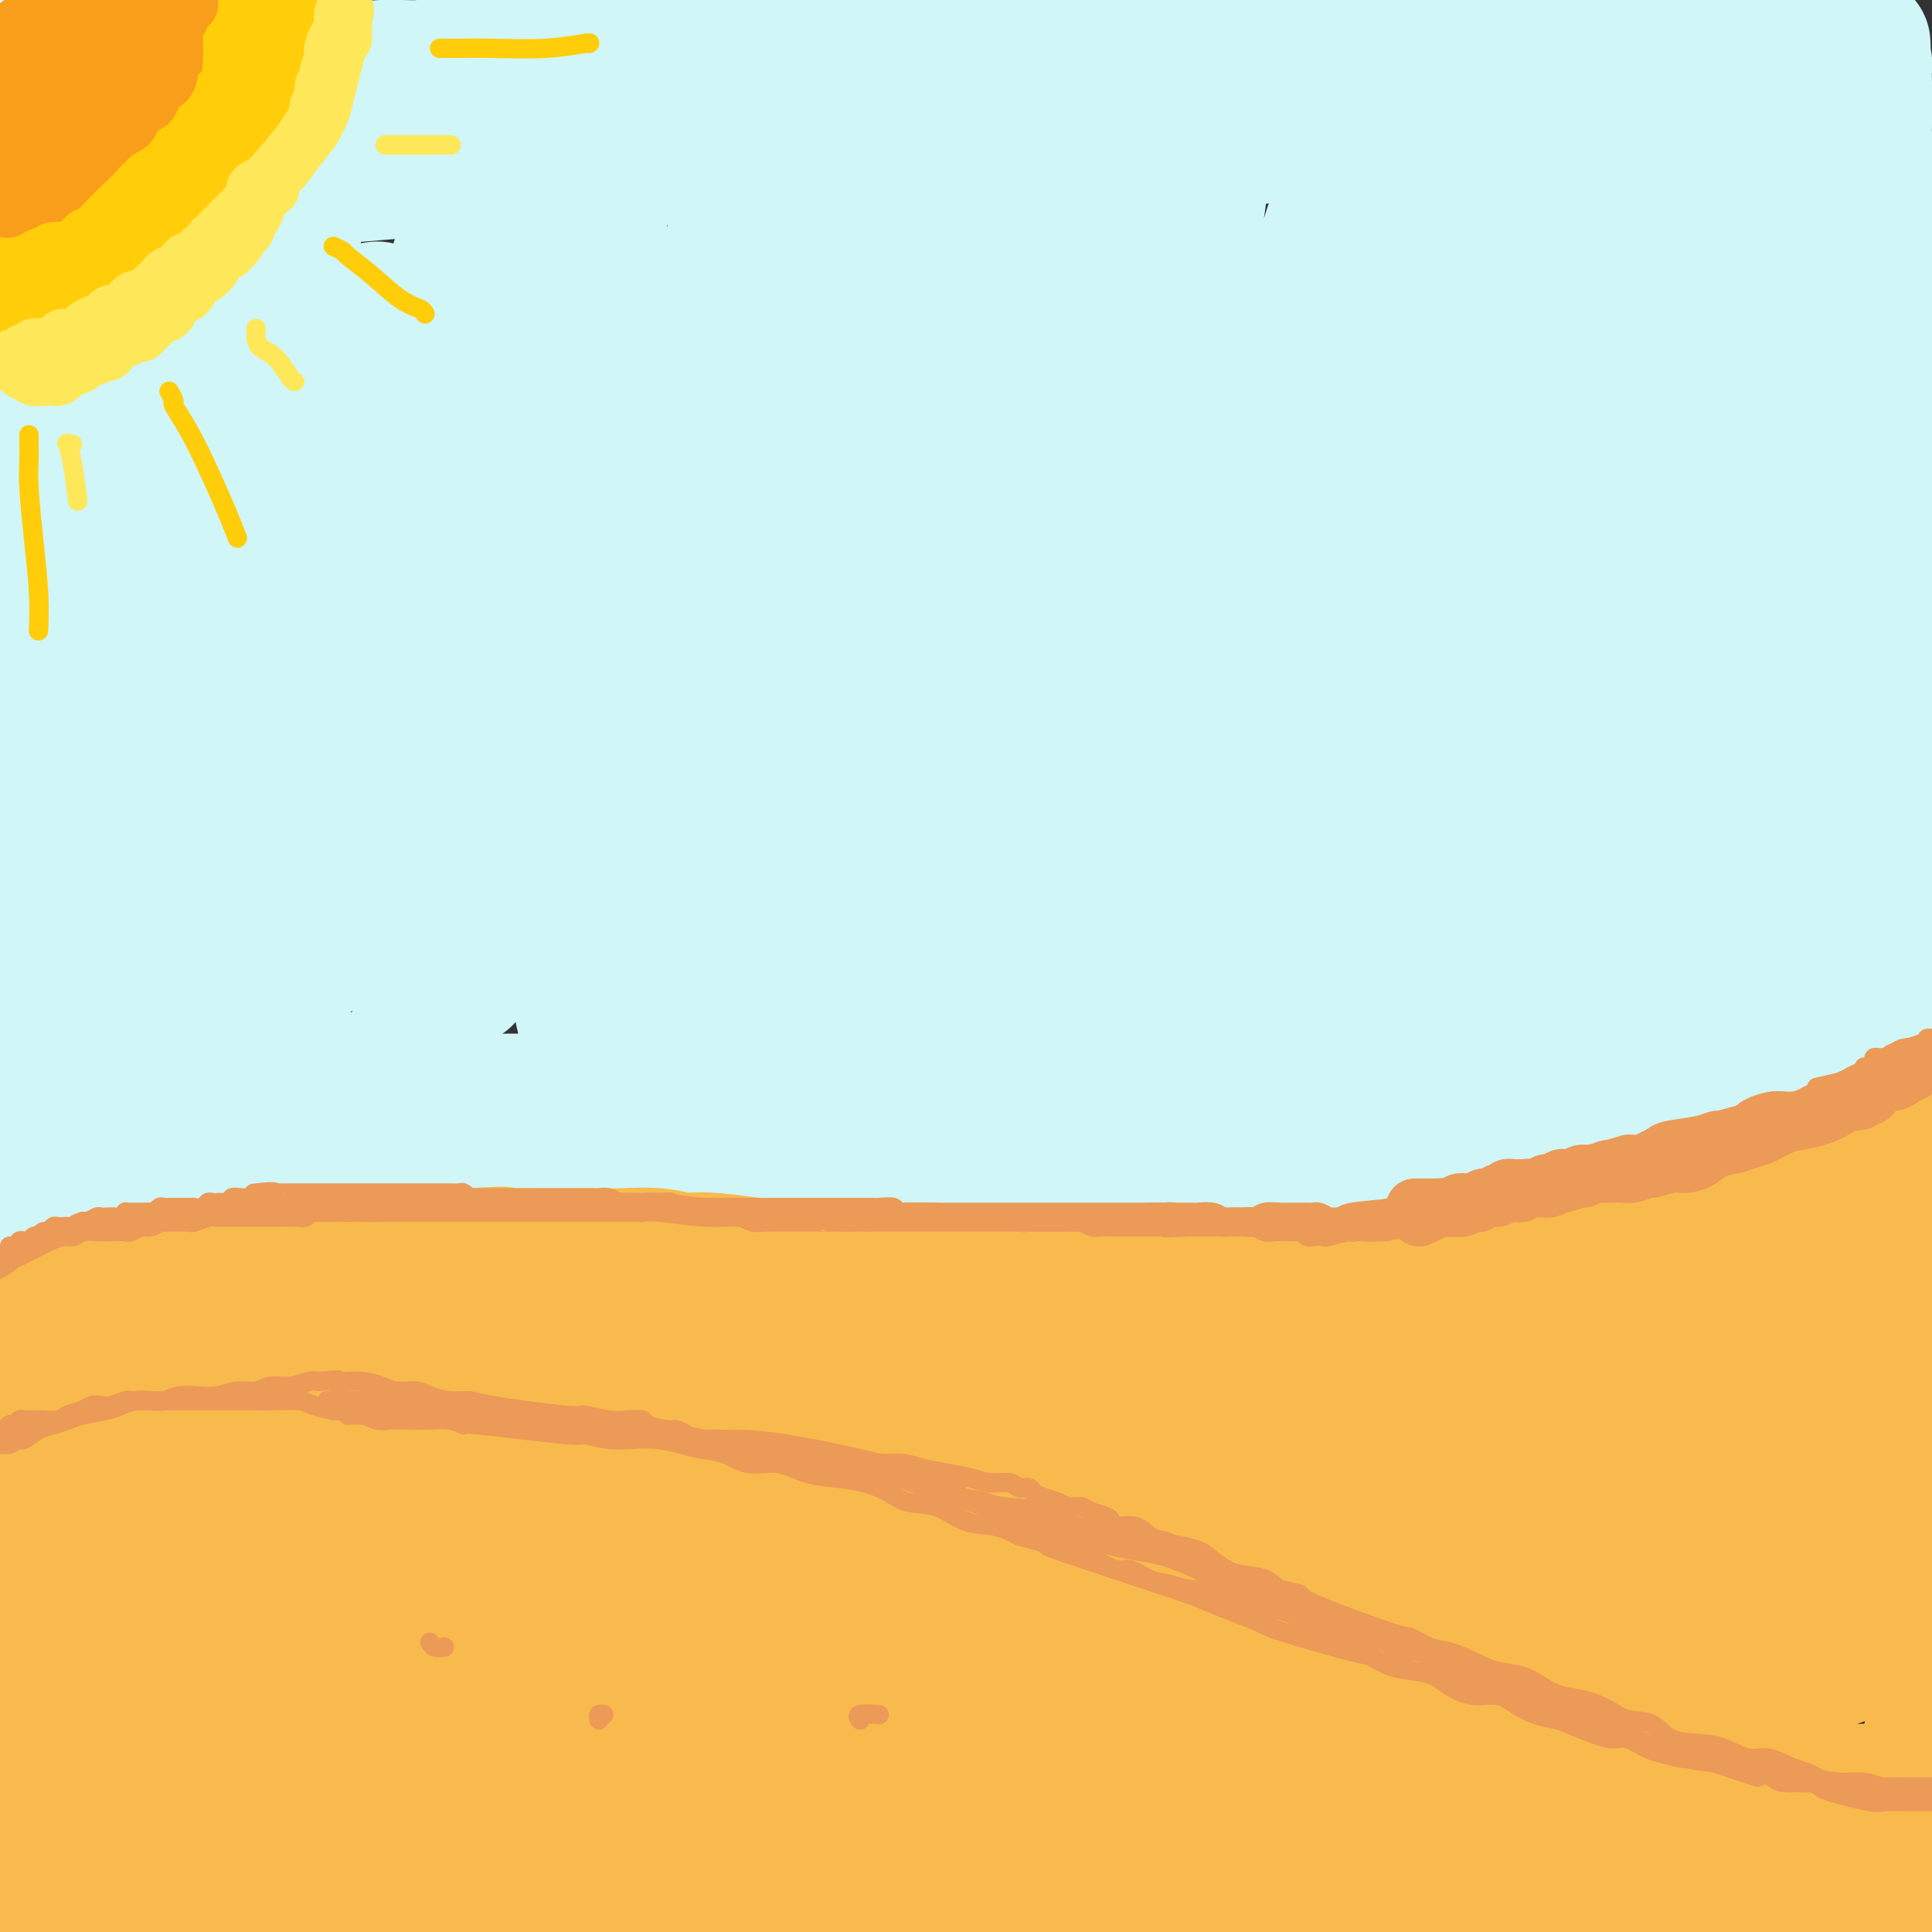 <svg viewBox='0 0 400 400' version='1.1' xmlns='http://www.w3.org/2000/svg' xmlns:xlink='http://www.w3.org/1999/xlink'><rect x="0" y="0" width="400" height="400" fill="#333333" stroke="none"/><g fill='none' stroke='#D0F6F7' stroke-width='28' stroke-linecap='round' stroke-linejoin='round'><path d='M4,254c-0.466,-0.013 -0.933,-0.027 -1,0c-0.067,0.027 0.264,0.094 1,0c0.736,-0.094 1.877,-0.350 3,-1c1.123,-0.650 2.230,-1.695 3,-2c0.770,-0.305 1.204,0.130 2,0c0.796,-0.130 1.953,-0.823 3,-1c1.047,-0.177 1.984,0.164 3,0c1.016,-0.164 2.110,-0.832 3,-1c0.890,-0.168 1.575,0.165 2,0c0.425,-0.165 0.590,-0.829 1,-1c0.410,-0.171 1.065,0.150 2,0c0.935,-0.150 2.150,-0.772 3,-1c0.850,-0.228 1.335,-0.061 2,0c0.665,0.061 1.511,0.016 2,0c0.489,-0.016 0.621,-0.004 1,0c0.379,0.004 1.004,0.000 1,0c-0.004,-0.000 -0.638,0.003 -1,0c-0.362,-0.003 -0.453,-0.012 -1,0c-0.547,0.012 -1.552,0.045 -2,0c-0.448,-0.045 -0.341,-0.169 -1,0c-0.659,0.169 -2.084,0.632 -3,1c-0.916,0.368 -1.321,0.642 -2,1c-0.679,0.358 -1.631,0.800 -3,1c-1.369,0.200 -3.154,0.158 -4,0c-0.846,-0.158 -0.752,-0.431 -2,0c-1.248,0.431 -3.836,1.565 -5,2c-1.164,0.435 -0.903,0.169 -1,0c-0.097,-0.169 -0.552,-0.241 -1,0c-0.448,0.241 -0.888,0.796 -1,1c-0.112,0.204 0.103,0.056 0,0c-0.103,-0.056 -0.526,-0.019 -1,0c-0.474,0.019 -1.001,0.020 -1,0c0.001,-0.020 0.528,-0.061 1,0c0.472,0.061 0.889,0.223 1,0c0.111,-0.223 -0.084,-0.833 0,-1c0.084,-0.167 0.446,0.109 1,0c0.554,-0.109 1.301,-0.603 2,-1c0.699,-0.397 1.349,-0.699 2,-1'/><path d='M13,250c1.381,-0.399 2.333,0.104 4,0c1.667,-0.104 4.050,-0.817 5,-1c0.950,-0.183 0.468,0.162 1,0c0.532,-0.162 2.079,-0.832 3,-1c0.921,-0.168 1.216,0.165 2,0c0.784,-0.165 2.059,-0.829 3,-1c0.941,-0.171 1.549,0.150 2,0c0.451,-0.150 0.744,-0.771 2,-1c1.256,-0.229 3.475,-0.065 5,0c1.525,0.065 2.356,0.032 3,0c0.644,-0.032 1.102,-0.061 2,0c0.898,0.061 2.236,0.212 3,0c0.764,-0.212 0.954,-0.789 2,-1c1.046,-0.211 2.948,-0.057 4,0c1.052,0.057 1.252,0.015 3,0c1.748,-0.015 5.042,-0.004 7,0c1.958,0.004 2.578,-0.000 4,0c1.422,0.000 3.646,0.004 5,0c1.354,-0.004 1.840,-0.015 2,0c0.160,0.015 -0.004,0.057 0,0c0.004,-0.057 0.176,-0.211 1,0c0.824,0.211 2.300,0.789 4,1c1.700,0.211 3.623,0.057 6,0c2.377,-0.057 5.207,-0.015 7,0c1.793,0.015 2.550,0.003 4,0c1.450,-0.003 3.595,0.003 6,0c2.405,-0.003 5.070,-0.015 7,0c1.930,0.015 3.125,0.057 5,0c1.875,-0.057 4.431,-0.211 6,0c1.569,0.211 2.151,0.789 3,1c0.849,0.211 1.965,0.057 3,0c1.035,-0.057 1.988,-0.015 3,0c1.012,0.015 2.083,0.004 3,0c0.917,-0.004 1.679,-0.001 4,0c2.321,0.001 6.201,0.000 9,0c2.799,-0.000 4.516,-0.000 6,0c1.484,0.000 2.734,0.000 4,0c1.266,-0.000 2.546,-0.000 4,0c1.454,0.000 3.080,0.000 6,0c2.920,-0.000 7.132,-0.000 9,0c1.868,0.000 1.391,0.000 2,0c0.609,-0.000 2.305,-0.000 4,0'/><path d='M181,247c20.195,0.293 7.183,0.026 3,0c-4.183,-0.026 0.464,0.189 2,0c1.536,-0.189 -0.039,-0.783 1,-1c1.039,-0.217 4.693,-0.058 7,0c2.307,0.058 3.267,0.016 4,0c0.733,-0.016 1.238,-0.004 3,0c1.762,0.004 4.780,0.002 7,0c2.220,-0.002 3.641,-0.004 6,0c2.359,0.004 5.654,0.015 8,0c2.346,-0.015 3.741,-0.056 6,0c2.259,0.056 5.381,0.207 7,0c1.619,-0.207 1.736,-0.774 3,-1c1.264,-0.226 3.677,-0.113 4,0c0.323,0.113 -1.442,0.226 1,0c2.442,-0.226 9.091,-0.793 13,-1c3.909,-0.207 5.078,-0.056 7,0c1.922,0.056 4.597,0.015 7,0c2.403,-0.015 4.536,-0.004 6,0c1.464,0.004 2.260,0.001 3,0c0.740,-0.001 1.423,-0.001 3,0c1.577,0.001 4.047,0.001 6,0c1.953,-0.001 3.387,-0.004 5,0c1.613,0.004 3.404,0.015 5,0c1.596,-0.015 2.995,-0.056 5,0c2.005,0.056 4.615,0.208 7,0c2.385,-0.208 4.545,-0.777 6,-1c1.455,-0.223 2.205,-0.098 3,0c0.795,0.098 1.635,0.171 3,0c1.365,-0.171 3.254,-0.586 5,-1c1.746,-0.414 3.348,-0.828 5,-1c1.652,-0.172 3.355,-0.102 5,0c1.645,0.102 3.234,0.234 5,0c1.766,-0.234 3.711,-0.836 6,-1c2.289,-0.164 4.923,0.111 7,0c2.077,-0.111 3.598,-0.607 5,-1c1.402,-0.393 2.686,-0.684 4,-1c1.314,-0.316 2.657,-0.658 4,-1'/><path d='M368,237c9.905,-1.100 5.666,-0.351 5,0c-0.666,0.351 2.241,0.304 4,0c1.759,-0.304 2.370,-0.865 3,-1c0.630,-0.135 1.278,0.157 2,0c0.722,-0.157 1.517,-0.763 2,-1c0.483,-0.237 0.655,-0.106 1,0c0.345,0.106 0.863,0.188 1,0c0.137,-0.188 -0.108,-0.645 0,-1c0.108,-0.355 0.568,-0.608 1,-1c0.432,-0.392 0.837,-0.923 1,-1c0.163,-0.077 0.086,0.300 0,0c-0.086,-0.300 -0.181,-1.276 0,-2c0.181,-0.724 0.637,-1.197 1,-2c0.363,-0.803 0.633,-1.936 1,-3c0.367,-1.064 0.830,-2.060 1,-3c0.170,-0.940 0.045,-1.825 0,-3c-0.045,-1.175 -0.012,-2.642 0,-4c0.012,-1.358 0.003,-2.607 0,-4c-0.003,-1.393 -0.001,-2.928 0,-4c0.001,-1.072 0.000,-1.679 0,-3c-0.000,-1.321 -0.000,-3.357 0,-5c0.000,-1.643 0.000,-2.894 0,-4c-0.000,-1.106 -0.000,-2.066 0,-3c0.000,-0.934 0.001,-1.842 0,-3c-0.001,-1.158 -0.004,-2.567 0,-4c0.004,-1.433 0.015,-2.889 0,-4c-0.015,-1.111 -0.056,-1.875 0,-3c0.056,-1.125 0.207,-2.611 0,-4c-0.207,-1.389 -0.774,-2.683 -1,-4c-0.226,-1.317 -0.113,-2.659 0,-4'/><path d='M390,166c-0.155,-9.329 -0.042,-4.650 0,-4c0.042,0.650 0.012,-2.727 0,-5c-0.012,-2.273 -0.007,-3.442 0,-5c0.007,-1.558 0.016,-3.507 0,-5c-0.016,-1.493 -0.057,-2.531 0,-4c0.057,-1.469 0.212,-3.370 0,-5c-0.212,-1.630 -0.793,-2.989 -1,-5c-0.207,-2.011 -0.041,-4.674 0,-6c0.041,-1.326 -0.041,-1.315 0,-4c0.041,-2.685 0.207,-8.065 0,-11c-0.207,-2.935 -0.788,-3.426 -1,-5c-0.212,-1.574 -0.057,-4.232 0,-6c0.057,-1.768 0.015,-2.646 0,-4c-0.015,-1.354 -0.004,-3.184 0,-5c0.004,-1.816 0.001,-3.618 0,-5c-0.001,-1.382 -0.000,-2.343 0,-4c0.000,-1.657 -0.000,-4.011 0,-6c0.000,-1.989 0.001,-3.613 0,-5c-0.001,-1.387 -0.004,-2.536 0,-4c0.004,-1.464 0.015,-3.241 0,-5c-0.015,-1.759 -0.057,-3.499 0,-5c0.057,-1.501 0.211,-2.764 0,-4c-0.211,-1.236 -0.788,-2.444 -1,-4c-0.212,-1.556 -0.061,-3.460 0,-5c0.061,-1.540 0.030,-2.718 0,-4c-0.030,-1.282 -0.061,-2.670 0,-4c0.061,-1.330 0.212,-2.604 0,-4c-0.212,-1.396 -0.788,-2.914 -1,-4c-0.212,-1.086 -0.061,-1.739 0,-3c0.061,-1.261 0.030,-3.131 0,-5'/><path d='M386,21c-0.620,-22.809 -0.169,-7.331 0,-2c0.169,5.331 0.058,0.514 0,-2c-0.058,-2.514 -0.061,-2.727 0,-3c0.061,-0.273 0.188,-0.608 0,-1c-0.188,-0.392 -0.690,-0.841 -1,-1c-0.310,-0.159 -0.427,-0.028 -1,0c-0.573,0.028 -1.601,-0.048 -2,0c-0.399,0.048 -0.169,0.220 -1,0c-0.831,-0.220 -2.723,-0.833 -4,-1c-1.277,-0.167 -1.939,0.113 -4,0c-2.061,-0.113 -5.520,-0.618 -8,-1c-2.480,-0.382 -3.981,-0.642 -6,-1c-2.019,-0.358 -4.555,-0.814 -7,-1c-2.445,-0.186 -4.799,-0.102 -7,0c-2.201,0.102 -4.248,0.223 -6,0c-1.752,-0.223 -3.210,-0.788 -6,-1c-2.790,-0.212 -6.912,-0.071 -10,0c-3.088,0.071 -5.140,0.072 -8,0c-2.860,-0.072 -6.527,-0.216 -10,0c-3.473,0.216 -6.753,0.793 -10,1c-3.247,0.207 -6.461,0.044 -9,0c-2.539,-0.044 -4.402,0.031 -6,0c-1.598,-0.031 -2.930,-0.167 -6,0c-3.070,0.167 -7.878,0.637 -12,1c-4.122,0.363 -7.559,0.619 -11,1c-3.441,0.381 -6.886,0.887 -11,1c-4.114,0.113 -8.895,-0.165 -12,0c-3.105,0.165 -4.532,0.775 -6,1c-1.468,0.225 -2.976,0.064 -5,0c-2.024,-0.064 -4.565,-0.031 -6,0c-1.435,0.031 -1.765,0.061 -2,0c-0.235,-0.061 -0.376,-0.212 -3,0c-2.624,0.212 -7.731,0.789 -10,1c-2.269,0.211 -1.701,0.057 -2,0c-0.299,-0.057 -1.465,-0.015 -3,0c-1.535,0.015 -3.439,0.004 -5,0c-1.561,-0.004 -2.781,-0.002 -4,0'/><path d='M182,13c-23.775,0.702 -7.713,-0.544 -4,-1c3.713,-0.456 -4.922,-0.122 -9,0c-4.078,0.122 -3.597,0.033 -4,0c-0.403,-0.033 -1.690,-0.009 -3,0c-1.310,0.009 -2.645,0.002 -4,0c-1.355,-0.002 -2.732,-0.001 -4,0c-1.268,0.001 -2.428,0.000 -4,0c-1.572,-0.000 -3.557,-0.000 -5,0c-1.443,0.000 -2.344,0.000 -3,0c-0.656,-0.000 -1.065,-0.000 -2,0c-0.935,0.000 -2.394,0.000 -3,0c-0.606,-0.000 -0.357,-0.001 -1,0c-0.643,0.001 -2.179,0.004 -3,0c-0.821,-0.004 -0.929,-0.015 -1,0c-0.071,0.015 -0.105,0.057 -2,0c-1.895,-0.057 -5.650,-0.212 -8,0c-2.350,0.212 -3.293,0.793 -7,1c-3.707,0.207 -10.177,0.040 -13,0c-2.823,-0.040 -1.999,0.046 -3,0c-1.001,-0.046 -3.825,-0.222 -6,0c-2.175,0.222 -3.699,0.844 -6,1c-2.301,0.156 -5.380,-0.154 -8,0c-2.620,0.154 -4.781,0.773 -7,1c-2.219,0.227 -4.496,0.061 -7,0c-2.504,-0.061 -5.233,-0.016 -8,0c-2.767,0.016 -5.570,0.004 -7,0c-1.430,-0.004 -1.486,-0.001 -2,0c-0.514,0.001 -1.487,0.001 -2,0c-0.513,-0.001 -0.565,-0.004 -1,0c-0.435,0.004 -1.251,0.015 -2,0c-0.749,-0.015 -1.429,-0.057 -2,0c-0.571,0.057 -1.031,0.211 -2,0c-0.969,-0.211 -2.446,-0.789 -4,-1c-1.554,-0.211 -3.183,-0.057 -4,0c-0.817,0.057 -0.820,0.015 -1,0c-0.180,-0.015 -0.537,-0.003 -2,0c-1.463,0.003 -4.031,-0.003 -6,0c-1.969,0.003 -3.341,0.015 -4,0c-0.659,-0.015 -0.607,-0.057 -1,0c-0.393,0.057 -1.230,0.211 -2,0c-0.770,-0.211 -1.472,-0.789 -2,-1c-0.528,-0.211 -0.880,-0.057 -1,0c-0.120,0.057 -0.006,0.015 -1,0c-0.994,-0.015 -3.096,-0.005 -4,0c-0.904,0.005 -0.610,0.004 -1,0c-0.390,-0.004 -1.463,-0.012 -2,0c-0.537,0.012 -0.536,0.044 -1,0c-0.464,-0.044 -1.392,-0.164 -2,0c-0.608,0.164 -0.895,0.611 -1,1c-0.105,0.389 -0.028,0.720 0,1c0.028,0.280 0.008,0.509 0,1c-0.008,0.491 -0.004,1.246 0,2'/><path d='M0,18c-0.220,1.537 -0.269,2.879 0,4c0.269,1.121 0.857,2.022 1,3c0.143,0.978 -0.158,2.032 0,3c0.158,0.968 0.774,1.850 1,2c0.226,0.150 0.060,-0.431 0,0c-0.060,0.431 -0.016,1.875 0,3c0.016,1.125 0.004,1.932 0,3c-0.004,1.068 -0.001,2.397 0,3c0.001,0.603 0.000,0.481 0,2c-0.000,1.519 -0.000,4.677 0,7c0.000,2.323 0.000,3.809 0,5c-0.000,1.191 -0.000,2.087 0,4c0.000,1.913 0.001,4.841 0,8c-0.001,3.159 -0.004,6.547 0,9c0.004,2.453 0.015,3.972 0,5c-0.015,1.028 -0.058,1.567 0,2c0.058,0.433 0.216,0.760 0,3c-0.216,2.240 -0.805,6.391 -1,11c-0.195,4.609 0.004,9.674 0,13c-0.004,3.326 -0.212,4.914 0,6c0.212,1.086 0.845,1.672 1,2c0.155,0.328 -0.169,0.399 0,2c0.169,1.601 0.829,4.731 1,7c0.171,2.269 -0.147,3.675 0,5c0.147,1.325 0.760,2.569 1,4c0.240,1.431 0.106,3.049 0,4c-0.106,0.951 -0.186,1.236 0,2c0.186,0.764 0.637,2.007 1,4c0.363,1.993 0.637,4.737 1,7c0.363,2.263 0.815,4.047 1,5c0.185,0.953 0.102,1.076 0,2c-0.102,0.924 -0.223,2.651 0,3c0.223,0.349 0.792,-0.679 1,1c0.208,1.679 0.056,6.065 0,8c-0.056,1.935 -0.015,1.419 0,2c0.015,0.581 0.004,2.257 0,3c-0.004,0.743 -0.001,0.552 0,2c0.001,1.448 0.001,4.536 0,6c-0.001,1.464 -0.004,1.303 0,2c0.004,0.697 0.015,2.251 0,4c-0.015,1.749 -0.057,3.692 0,6c0.057,2.308 0.211,4.981 0,7c-0.211,2.019 -0.789,3.385 -1,5c-0.211,1.615 -0.056,3.478 0,5c0.056,1.522 0.014,2.701 0,4c-0.014,1.299 0.002,2.718 0,4c-0.002,1.282 -0.021,2.426 0,3c0.021,0.574 0.083,0.578 0,1c-0.083,0.422 -0.309,1.264 0,2c0.309,0.736 1.155,1.368 2,2'/><path d='M9,228c0.352,8.972 0.732,2.400 1,0c0.268,-2.400 0.425,-0.630 1,0c0.575,0.630 1.566,0.120 3,0c1.434,-0.120 3.309,0.150 5,0c1.691,-0.150 3.198,-0.720 5,-1c1.802,-0.280 3.897,-0.271 6,0c2.103,0.271 4.212,0.804 5,1c0.788,0.196 0.256,0.056 1,0c0.744,-0.056 2.765,-0.028 5,0c2.235,0.028 4.686,0.056 7,0c2.314,-0.056 4.492,-0.197 7,0c2.508,0.197 5.346,0.732 8,1c2.654,0.268 5.124,0.268 8,0c2.876,-0.268 6.159,-0.804 9,-1c2.841,-0.196 5.239,-0.053 8,0c2.761,0.053 5.883,0.014 9,0c3.117,-0.014 6.227,-0.004 10,0c3.773,0.004 8.210,0.001 10,0c1.790,-0.001 0.935,-0.000 4,0c3.065,0.000 10.050,0.000 15,0c4.950,-0.000 7.863,-0.000 10,0c2.137,0.000 3.497,0.000 5,0c1.503,-0.000 3.148,-0.000 6,0c2.852,0.000 6.909,0.000 11,0c4.091,-0.000 8.216,-0.000 11,0c2.784,0.000 4.228,0.000 5,0c0.772,-0.000 0.874,-0.000 2,0c1.126,0.000 3.278,0.000 4,0c0.722,-0.000 0.014,-0.000 2,0c1.986,0.000 6.666,0.000 9,0c2.334,-0.000 2.322,-0.000 3,0c0.678,0.000 2.048,0.000 3,0c0.952,-0.000 1.488,-0.000 2,0c0.512,0.000 1.002,0.000 4,0c2.998,-0.000 8.506,-0.000 12,0c3.494,0.000 4.975,0.001 6,0c1.025,-0.001 1.594,-0.004 5,0c3.406,0.004 9.647,0.015 12,0c2.353,-0.015 0.816,-0.056 2,0c1.184,0.056 5.088,0.207 9,0c3.912,-0.207 7.832,-0.774 11,-1c3.168,-0.226 5.584,-0.113 8,0'/><path d='M278,227c43.061,-0.159 16.213,-0.056 8,0c-8.213,0.056 2.209,0.064 7,0c4.791,-0.064 3.950,-0.199 5,0c1.050,0.199 3.992,0.734 7,1c3.008,0.266 6.081,0.265 9,0c2.919,-0.265 5.683,-0.793 8,-1c2.317,-0.207 4.188,-0.094 6,0c1.812,0.094 3.567,0.169 5,0c1.433,-0.169 2.545,-0.581 4,-1c1.455,-0.419 3.251,-0.845 5,-1c1.749,-0.155 3.449,-0.039 4,0c0.551,0.039 -0.048,-0.000 0,0c0.048,0.000 0.743,0.040 0,0c-0.743,-0.040 -2.926,-0.158 -5,0c-2.074,0.158 -4.041,0.593 -7,1c-2.959,0.407 -6.911,0.784 -11,1c-4.089,0.216 -8.317,0.269 -14,1c-5.683,0.731 -12.822,2.139 -19,3c-6.178,0.861 -11.396,1.175 -16,2c-4.604,0.825 -8.594,2.161 -13,3c-4.406,0.839 -9.227,1.181 -13,2c-3.773,0.819 -6.500,2.114 -10,3c-3.500,0.886 -7.775,1.362 -10,2c-2.225,0.638 -2.400,1.439 -3,2c-0.600,0.561 -1.625,0.882 -3,1c-1.375,0.118 -3.102,0.032 -4,0c-0.898,-0.032 -0.969,-0.012 -1,0c-0.031,0.012 -0.023,0.014 0,0c0.023,-0.014 0.062,-0.044 1,0c0.938,0.044 2.776,0.164 5,0c2.224,-0.164 4.833,-0.611 7,-1c2.167,-0.389 3.891,-0.720 5,-1c1.109,-0.280 1.603,-0.509 4,-1c2.397,-0.491 6.699,-1.246 11,-2'/><path d='M250,241c7.557,-1.125 10.448,-1.437 14,-2c3.552,-0.563 7.763,-1.378 12,-2c4.237,-0.622 8.500,-1.052 12,-2c3.500,-0.948 6.236,-2.415 9,-3c2.764,-0.585 5.557,-0.288 9,-1c3.443,-0.712 7.536,-2.433 10,-3c2.464,-0.567 3.299,0.021 4,0c0.701,-0.021 1.268,-0.651 3,-1c1.732,-0.349 4.631,-0.418 7,-1c2.369,-0.582 4.209,-1.675 6,-2c1.791,-0.325 3.532,0.120 5,0c1.468,-0.120 2.662,-0.805 4,-1c1.338,-0.195 2.820,0.102 4,0c1.180,-0.102 2.060,-0.601 3,-1c0.940,-0.399 1.942,-0.698 3,-1c1.058,-0.302 2.173,-0.606 3,-1c0.827,-0.394 1.366,-0.879 2,-1c0.634,-0.121 1.364,0.122 2,0c0.636,-0.122 1.178,-0.609 2,-1c0.822,-0.391 1.923,-0.686 3,-1c1.077,-0.314 2.130,-0.648 3,-1c0.870,-0.352 1.558,-0.723 2,-1c0.442,-0.277 0.639,-0.459 1,-1c0.361,-0.541 0.885,-1.442 1,-2c0.115,-0.558 -0.179,-0.774 0,-1c0.179,-0.226 0.832,-0.462 1,-1c0.168,-0.538 -0.150,-1.377 0,-2c0.150,-0.623 0.769,-1.030 1,-2c0.231,-0.970 0.075,-2.504 0,-4c-0.075,-1.496 -0.070,-2.953 0,-4c0.070,-1.047 0.205,-1.683 0,-3c-0.205,-1.317 -0.748,-3.314 -1,-6c-0.252,-2.686 -0.212,-6.060 0,-9c0.212,-2.940 0.595,-5.445 1,-8c0.405,-2.555 0.830,-5.158 1,-8c0.170,-2.842 0.085,-5.921 0,-9'/><path d='M377,155c0.615,-9.267 0.154,-2.933 0,-2c-0.154,0.933 0.000,-3.533 0,-7c-0.000,-3.467 -0.154,-5.933 0,-9c0.154,-3.067 0.616,-6.735 1,-10c0.384,-3.265 0.692,-6.125 1,-9c0.308,-2.875 0.618,-5.763 1,-9c0.382,-3.237 0.837,-6.823 1,-9c0.163,-2.177 0.033,-2.947 0,-4c-0.033,-1.053 0.030,-2.390 0,-5c-0.030,-2.610 -0.155,-6.492 0,-9c0.155,-2.508 0.588,-3.641 0,-8c-0.588,-4.359 -2.199,-11.945 -3,-16c-0.801,-4.055 -0.793,-4.578 -1,-6c-0.207,-1.422 -0.628,-3.742 -1,-6c-0.372,-2.258 -0.693,-4.453 -1,-6c-0.307,-1.547 -0.599,-2.445 -1,-4c-0.401,-1.555 -0.913,-3.765 -2,-5c-1.087,-1.235 -2.751,-1.494 -4,-2c-1.249,-0.506 -2.083,-1.260 -3,-2c-0.917,-0.740 -1.916,-1.467 -3,-2c-1.084,-0.533 -2.253,-0.872 -4,-1c-1.747,-0.128 -4.071,-0.046 -7,0c-2.929,0.046 -6.461,0.055 -9,0c-2.539,-0.055 -4.083,-0.173 -7,0c-2.917,0.173 -7.205,0.639 -11,1c-3.795,0.361 -7.096,0.619 -11,1c-3.904,0.381 -8.411,0.886 -13,1c-4.589,0.114 -9.261,-0.162 -13,0c-3.739,0.162 -6.546,0.762 -9,1c-2.454,0.238 -4.555,0.116 -7,0c-2.445,-0.116 -5.235,-0.224 -8,0c-2.765,0.224 -5.504,0.782 -8,1c-2.496,0.218 -4.749,0.097 -7,0c-2.251,-0.097 -4.500,-0.171 -7,0c-2.500,0.171 -5.250,0.585 -8,1'/><path d='M233,30c-20.862,0.928 -10.516,0.249 -7,0c3.516,-0.249 0.202,-0.068 -4,0c-4.202,0.068 -9.293,0.022 -13,0c-3.707,-0.022 -6.029,-0.020 -8,0c-1.971,0.020 -3.592,0.058 -8,0c-4.408,-0.058 -11.604,-0.212 -16,0c-4.396,0.212 -5.993,0.792 -8,1c-2.007,0.208 -4.425,0.046 -7,0c-2.575,-0.046 -5.308,0.025 -7,0c-1.692,-0.025 -2.343,-0.146 -4,0c-1.657,0.146 -4.320,0.560 -8,1c-3.680,0.440 -8.375,0.906 -11,1c-2.625,0.094 -3.178,-0.185 -4,0c-0.822,0.185 -1.912,0.835 -4,1c-2.088,0.165 -5.174,-0.154 -8,0c-2.826,0.154 -5.391,0.781 -7,1c-1.609,0.219 -2.260,0.031 -3,0c-0.740,-0.031 -1.567,0.097 -4,0c-2.433,-0.097 -6.472,-0.419 -14,0c-7.528,0.419 -18.547,1.579 -25,2c-6.453,0.421 -8.341,0.102 -11,0c-2.659,-0.102 -6.090,0.011 -9,0c-2.910,-0.011 -5.301,-0.147 -8,0c-2.699,0.147 -5.707,0.575 -7,1c-1.293,0.425 -0.871,0.845 -1,1c-0.129,0.155 -0.808,0.044 -1,0c-0.192,-0.044 0.102,-0.022 0,0c-0.102,0.022 -0.602,0.044 -1,0c-0.398,-0.044 -0.695,-0.152 -1,0c-0.305,0.152 -0.618,0.566 -1,1c-0.382,0.434 -0.835,0.888 -1,1c-0.165,0.112 -0.044,-0.120 0,0c0.044,0.120 0.012,0.591 0,1c-0.012,0.409 -0.003,0.755 0,1c0.003,0.245 0.001,0.390 0,1c-0.001,0.610 -0.000,1.684 0,2c0.000,0.316 -0.000,-0.127 0,1c0.000,1.127 0.001,3.825 0,6c-0.001,2.175 -0.003,3.826 0,5c0.003,1.174 0.012,1.872 0,2c-0.012,0.128 -0.045,-0.313 0,2c0.045,2.313 0.167,7.382 0,12c-0.167,4.618 -0.622,8.786 -1,12c-0.378,3.214 -0.680,5.473 -1,7c-0.320,1.527 -0.660,2.323 -1,3c-0.340,0.677 -0.680,1.233 -1,5c-0.320,3.767 -0.620,10.743 -1,15c-0.380,4.257 -0.842,5.796 -1,7c-0.158,1.204 -0.014,2.072 0,3c0.014,0.928 -0.102,1.914 0,5c0.102,3.086 0.422,8.270 1,14c0.578,5.730 1.413,12.005 2,16c0.587,3.995 0.927,5.708 1,7c0.073,1.292 -0.121,2.161 0,3c0.121,0.839 0.558,1.648 1,4c0.442,2.352 0.888,6.249 1,8c0.112,1.751 -0.111,1.358 0,2c0.111,0.642 0.555,2.321 1,4'/><path d='M23,189c0.963,8.910 -0.131,2.184 0,2c0.131,-0.184 1.486,6.174 2,9c0.514,2.826 0.187,2.120 0,2c-0.187,-0.120 -0.235,0.346 0,1c0.235,0.654 0.752,1.498 1,2c0.248,0.502 0.225,0.663 0,1c-0.225,0.337 -0.653,0.850 -1,0c-0.347,-0.850 -0.615,-3.062 -1,-4c-0.385,-0.938 -0.888,-0.603 -1,-1c-0.112,-0.397 0.166,-1.526 0,-3c-0.166,-1.474 -0.775,-3.294 -1,-5c-0.225,-1.706 -0.067,-3.297 0,-4c0.067,-0.703 0.042,-0.518 0,-5c-0.042,-4.482 -0.100,-13.631 0,-20c0.100,-6.369 0.357,-9.959 1,-13c0.643,-3.041 1.671,-5.533 2,-7c0.329,-1.467 -0.042,-1.909 1,-10c1.042,-8.091 3.498,-23.832 5,-33c1.502,-9.168 2.049,-11.764 4,-18c1.951,-6.236 5.307,-16.112 7,-22c1.693,-5.888 1.722,-7.789 2,-10c0.278,-2.211 0.803,-4.731 1,-6c0.197,-1.269 0.065,-1.285 0,-1c-0.065,0.285 -0.063,0.873 0,1c0.063,0.127 0.188,-0.207 0,1c-0.188,1.207 -0.689,3.955 -1,6c-0.311,2.045 -0.434,3.386 -1,6c-0.566,2.614 -1.576,6.500 -2,8c-0.424,1.500 -0.261,0.613 -1,5c-0.739,4.387 -2.379,14.047 -3,18c-0.621,3.953 -0.222,2.200 -1,6c-0.778,3.800 -2.731,13.154 -4,25c-1.269,11.846 -1.853,26.184 -2,33c-0.147,6.816 0.142,6.108 0,7c-0.142,0.892 -0.716,3.382 -1,7c-0.284,3.618 -0.279,8.363 0,11c0.279,2.637 0.833,3.165 1,4c0.167,0.835 -0.052,1.976 0,4c0.052,2.024 0.377,4.930 1,7c0.623,2.070 1.546,3.304 2,4c0.454,0.696 0.440,0.853 1,1c0.560,0.147 1.693,0.284 2,0c0.307,-0.284 -0.211,-0.988 0,-1c0.211,-0.012 1.153,0.668 2,0c0.847,-0.668 1.599,-2.683 2,-5c0.401,-2.317 0.450,-4.936 1,-8c0.550,-3.064 1.601,-6.575 2,-9c0.399,-2.425 0.148,-3.766 1,-11c0.852,-7.234 2.809,-20.362 4,-29c1.191,-8.638 1.617,-12.788 2,-16c0.383,-3.212 0.722,-5.487 1,-8c0.278,-2.513 0.494,-5.264 1,-9c0.506,-3.736 1.302,-8.459 2,-12c0.698,-3.541 1.297,-5.902 2,-10c0.703,-4.098 1.508,-9.933 2,-13c0.492,-3.067 0.671,-3.364 1,-4c0.329,-0.636 0.808,-1.610 1,-2c0.192,-0.390 0.096,-0.195 0,0'/><path d='M60,61c2.370,-17.185 -0.206,-3.147 -1,2c-0.794,5.147 0.195,1.404 0,2c-0.195,0.596 -1.572,5.532 -2,7c-0.428,1.468 0.095,-0.533 -1,8c-1.095,8.533 -3.806,27.601 -5,36c-1.194,8.399 -0.870,6.130 -1,7c-0.130,0.870 -0.714,4.877 -1,9c-0.286,4.123 -0.273,8.360 -1,17c-0.727,8.640 -2.194,21.684 -3,29c-0.806,7.316 -0.953,8.905 -1,12c-0.047,3.095 0.004,7.697 0,10c-0.004,2.303 -0.065,2.309 0,4c0.065,1.691 0.256,5.067 1,7c0.744,1.933 2.040,2.422 3,1c0.960,-1.422 1.582,-4.756 2,-6c0.418,-1.244 0.631,-0.398 1,-2c0.369,-1.602 0.894,-5.654 2,-15c1.106,-9.346 2.793,-23.987 4,-35c1.207,-11.013 1.933,-18.397 4,-29c2.067,-10.603 5.475,-24.425 8,-34c2.525,-9.575 4.166,-14.905 5,-18c0.834,-3.095 0.861,-3.956 1,-5c0.139,-1.044 0.388,-2.270 1,-3c0.612,-0.730 1.586,-0.965 2,-1c0.414,-0.035 0.269,0.130 0,1c-0.269,0.870 -0.663,2.443 -1,5c-0.337,2.557 -0.619,6.096 -1,8c-0.381,1.904 -0.862,2.173 -1,4c-0.138,1.827 0.068,5.210 0,7c-0.068,1.790 -0.410,1.985 -1,6c-0.590,4.015 -1.427,11.850 -3,23c-1.573,11.150 -3.883,25.615 -5,40c-1.117,14.385 -1.040,28.690 -1,35c0.040,6.310 0.042,4.625 0,5c-0.042,0.375 -0.129,2.809 0,5c0.129,2.191 0.475,4.140 1,6c0.525,1.860 1.229,3.633 2,4c0.771,0.367 1.610,-0.671 2,-1c0.390,-0.329 0.331,0.053 1,-2c0.669,-2.053 2.066,-6.540 3,-14c0.934,-7.460 1.404,-17.894 2,-25c0.596,-7.106 1.318,-10.883 2,-17c0.682,-6.117 1.324,-14.572 2,-20c0.676,-5.428 1.386,-7.829 2,-11c0.614,-3.171 1.131,-7.112 2,-12c0.869,-4.888 2.089,-10.723 4,-19c1.911,-8.277 4.515,-18.998 6,-26c1.485,-7.002 1.853,-10.286 2,-12c0.147,-1.714 0.074,-1.857 0,-2'/><path d='M96,52c2.465,-12.968 0.626,-4.389 0,-1c-0.626,3.389 -0.039,1.588 0,1c0.039,-0.588 -0.469,0.038 -1,2c-0.531,1.962 -1.086,5.261 -2,11c-0.914,5.739 -2.186,13.917 -4,24c-1.814,10.083 -4.168,22.072 -5,38c-0.832,15.928 -0.140,35.796 0,44c0.140,8.204 -0.272,4.744 0,8c0.272,3.256 1.227,13.227 2,18c0.773,4.773 1.363,4.347 2,5c0.637,0.653 1.319,2.386 2,3c0.681,0.614 1.361,0.110 2,0c0.639,-0.110 1.239,0.175 2,-1c0.761,-1.175 1.684,-3.808 2,-3c0.316,0.808 0.026,5.059 1,-7c0.974,-12.059 3.211,-40.427 5,-56c1.789,-15.573 3.128,-18.351 4,-24c0.872,-5.649 1.277,-14.169 3,-26c1.723,-11.831 4.766,-26.972 7,-37c2.234,-10.028 3.661,-14.942 5,-18c1.339,-3.058 2.591,-4.260 3,-5c0.409,-0.740 -0.026,-1.016 0,2c0.026,3.016 0.511,9.326 0,18c-0.511,8.674 -2.019,19.713 -3,33c-0.981,13.287 -1.436,28.822 -2,46c-0.564,17.178 -1.237,36.000 -1,50c0.237,14.000 1.384,23.177 2,28c0.616,4.823 0.699,5.292 1,6c0.301,0.708 0.818,1.657 2,2c1.182,0.343 3.027,0.082 5,-3c1.973,-3.082 4.073,-8.985 5,-14c0.927,-5.015 0.680,-9.141 1,-12c0.320,-2.859 1.207,-4.452 2,-13c0.793,-8.548 1.491,-24.053 3,-40c1.509,-15.947 3.827,-32.336 6,-46c2.173,-13.664 4.200,-24.602 6,-32c1.800,-7.398 3.371,-11.257 4,-13c0.629,-1.743 0.314,-1.372 0,-1'/><path d='M155,39c1.848,-6.856 1.467,-0.997 1,6c-0.467,6.997 -1.019,15.132 -2,25c-0.981,9.868 -2.392,21.469 -4,36c-1.608,14.531 -3.412,31.994 -4,48c-0.588,16.006 0.042,30.556 1,40c0.958,9.444 2.245,13.780 4,16c1.755,2.220 3.980,2.322 6,1c2.020,-1.322 3.836,-4.069 5,-10c1.164,-5.931 1.677,-15.047 2,-21c0.323,-5.953 0.457,-8.744 4,-33c3.543,-24.256 10.496,-69.978 14,-91c3.504,-21.022 3.558,-17.345 4,-17c0.442,0.345 1.271,-2.643 2,-3c0.729,-0.357 1.359,1.916 1,7c-0.359,5.084 -1.705,12.978 -3,24c-1.295,11.022 -2.538,25.173 -4,42c-1.462,16.827 -3.143,36.330 -4,53c-0.857,16.670 -0.890,30.506 0,40c0.890,9.494 2.701,14.647 4,17c1.299,2.353 2.084,1.908 3,0c0.916,-1.908 1.964,-5.279 3,-11c1.036,-5.721 2.061,-13.793 3,-23c0.939,-9.207 1.792,-19.548 4,-34c2.208,-14.452 5.771,-33.016 9,-50c3.229,-16.984 6.123,-32.390 9,-43c2.877,-10.610 5.738,-16.426 7,-19c1.262,-2.574 0.926,-1.906 1,-1c0.074,0.906 0.558,2.052 0,7c-0.558,4.948 -2.160,13.700 -4,25c-1.840,11.300 -3.920,25.150 -6,39'/><path d='M211,109c-2.551,19.932 -4.430,34.763 -6,51c-1.570,16.237 -2.833,33.881 -3,45c-0.167,11.119 0.762,15.714 2,18c1.238,2.286 2.786,2.262 4,1c1.214,-1.262 2.093,-3.762 3,-9c0.907,-5.238 1.841,-13.216 3,-23c1.159,-9.784 2.544,-21.376 5,-37c2.456,-15.624 5.983,-35.280 10,-53c4.017,-17.720 8.524,-33.502 12,-45c3.476,-11.498 5.920,-18.710 7,-21c1.080,-2.290 0.796,0.341 0,6c-0.796,5.659 -2.104,14.344 -4,25c-1.896,10.656 -4.378,23.282 -7,39c-2.622,15.718 -5.382,34.526 -7,52c-1.618,17.474 -2.092,33.612 -2,44c0.092,10.388 0.751,15.026 2,17c1.249,1.974 3.086,1.284 5,-1c1.914,-2.284 3.903,-6.164 6,-12c2.097,-5.836 4.303,-13.629 6,-22c1.697,-8.371 2.886,-17.319 5,-31c2.114,-13.681 5.153,-32.096 9,-50c3.847,-17.904 8.502,-35.297 12,-47c3.498,-11.703 5.840,-17.715 7,-21c1.160,-3.285 1.137,-3.844 1,-3c-0.137,0.844 -0.390,3.091 -1,8c-0.610,4.909 -1.578,12.478 -3,22c-1.422,9.522 -3.299,20.996 -6,35c-2.701,14.004 -6.227,30.540 -9,48c-2.773,17.460 -4.792,35.846 -5,47c-0.208,11.154 1.396,15.077 3,19'/><path d='M260,211c1.421,3.772 3.472,3.700 5,3c1.528,-0.700 2.531,-2.030 4,-6c1.469,-3.970 3.402,-10.582 5,-19c1.598,-8.418 2.860,-18.644 6,-33c3.140,-14.356 8.159,-32.841 13,-52c4.841,-19.159 9.505,-38.990 13,-53c3.495,-14.010 5.822,-22.198 7,-27c1.178,-4.802 1.209,-6.219 1,-6c-0.209,0.219 -0.657,2.073 -2,6c-1.343,3.927 -3.579,9.926 -6,19c-2.421,9.074 -5.026,21.221 -8,35c-2.974,13.779 -6.317,29.189 -9,45c-2.683,15.811 -4.705,32.023 -6,44c-1.295,11.977 -1.864,19.719 -2,25c-0.136,5.281 0.159,8.102 1,10c0.841,1.898 2.227,2.873 4,1c1.773,-1.873 3.931,-6.593 6,-13c2.069,-6.407 4.048,-14.501 7,-25c2.952,-10.499 6.875,-23.404 12,-40c5.125,-16.596 11.450,-36.882 18,-51c6.550,-14.118 13.325,-22.069 17,-27c3.675,-4.931 4.250,-6.842 5,-8c0.750,-1.158 1.675,-1.562 2,0c0.325,1.562 0.050,5.092 -2,11c-2.050,5.908 -5.876,14.194 -9,24c-3.124,9.806 -5.545,21.132 -10,36c-4.455,14.868 -10.945,33.280 -15,49c-4.055,15.720 -5.674,28.750 -7,37c-1.326,8.250 -2.357,11.721 -3,14c-0.643,2.279 -0.898,3.365 0,2c0.898,-1.365 2.949,-5.183 5,-9'/><path d='M312,203c1.975,-3.800 4.413,-9.799 7,-17c2.587,-7.201 5.323,-15.602 9,-26c3.677,-10.398 8.293,-22.792 14,-37c5.707,-14.208 12.503,-30.231 17,-41c4.497,-10.769 6.696,-16.285 8,-19c1.304,-2.715 1.714,-2.628 2,-3c0.286,-0.372 0.448,-1.204 0,1c-0.448,2.204 -1.505,7.445 -3,15c-1.495,7.555 -3.428,17.425 -7,29c-3.572,11.575 -8.783,24.855 -13,40c-4.217,15.145 -7.442,32.154 -9,44c-1.558,11.846 -1.451,18.528 -2,23c-0.549,4.472 -1.756,6.734 -2,8c-0.244,1.266 0.473,1.536 2,1c1.527,-0.536 3.862,-1.878 6,-5c2.138,-3.122 4.079,-8.025 7,-14c2.921,-5.975 6.824,-13.024 10,-22c3.176,-8.976 5.626,-19.881 10,-31c4.374,-11.119 10.671,-22.453 14,-29c3.329,-6.547 3.688,-8.307 4,-8c0.312,0.307 0.577,2.681 0,6c-0.577,3.319 -1.994,7.584 -4,13c-2.006,5.416 -4.600,11.983 -7,19c-2.400,7.017 -4.606,14.486 -7,22c-2.394,7.514 -4.976,15.075 -7,21c-2.024,5.925 -3.490,10.213 -5,13c-1.510,2.787 -3.065,4.073 -4,4c-0.935,-0.073 -1.251,-1.504 -1,-5c0.251,-3.496 1.067,-9.057 2,-15c0.933,-5.943 1.981,-12.270 4,-22c2.019,-9.730 5.010,-22.865 8,-36'/><path d='M365,132c3.218,-16.393 4.764,-18.377 6,-23c1.236,-4.623 2.161,-11.887 2,-17c-0.161,-5.113 -1.409,-8.074 -3,-11c-1.591,-2.926 -3.524,-5.815 -6,-7c-2.476,-1.185 -5.493,-0.666 -9,0c-3.507,0.666 -7.503,1.480 -11,3c-3.497,1.520 -6.495,3.748 -10,6c-3.505,2.252 -7.516,4.530 -10,6c-2.484,1.470 -3.441,2.132 -5,3c-1.559,0.868 -3.721,1.941 -3,-2c0.721,-3.941 4.323,-12.898 7,-19c2.677,-6.102 4.429,-9.350 7,-13c2.571,-3.650 5.963,-7.702 8,-11c2.037,-3.298 2.721,-5.841 3,-7c0.279,-1.159 0.154,-0.933 -1,-1c-1.154,-0.067 -3.338,-0.427 -6,1c-2.662,1.427 -5.802,4.641 -9,8c-3.198,3.359 -6.453,6.863 -9,10c-2.547,3.137 -4.385,5.908 -6,8c-1.615,2.092 -3.008,3.504 -3,4c0.008,0.496 1.416,0.076 3,-1c1.584,-1.076 3.343,-2.806 5,-5c1.657,-2.194 3.211,-4.850 5,-7c1.789,-2.150 3.812,-3.792 5,-5c1.188,-1.208 1.540,-1.980 1,-2c-0.540,-0.020 -1.974,0.713 -4,2c-2.026,1.287 -4.646,3.128 -7,5c-2.354,1.872 -4.441,3.773 -6,5c-1.559,1.227 -2.588,1.779 -3,2c-0.412,0.221 -0.206,0.110 0,0'/></g>
<g fill='none' stroke='#F99E1B' stroke-width='28' stroke-linecap='round' stroke-linejoin='round'><path d='M5,38c0.340,0.009 0.680,0.018 1,0c0.320,-0.018 0.621,-0.061 1,0c0.379,0.061 0.838,0.228 1,0c0.162,-0.228 0.029,-0.849 0,-1c-0.029,-0.151 0.048,0.170 0,0c-0.048,-0.170 -0.220,-0.830 0,-1c0.220,-0.170 0.834,0.152 1,0c0.166,-0.152 -0.114,-0.777 0,-1c0.114,-0.223 0.623,-0.045 1,0c0.377,0.045 0.622,-0.043 1,0c0.378,0.043 0.888,0.219 1,0c0.112,-0.219 -0.174,-0.832 0,-1c0.174,-0.168 0.807,0.109 1,0c0.193,-0.109 -0.055,-0.603 0,-1c0.055,-0.397 0.414,-0.698 1,-1c0.586,-0.302 1.399,-0.604 2,-1c0.601,-0.396 0.991,-0.884 1,-1c0.009,-0.116 -0.363,0.142 0,0c0.363,-0.142 1.459,-0.682 2,-1c0.541,-0.318 0.526,-0.414 1,-1c0.474,-0.586 1.437,-1.663 2,-2c0.563,-0.337 0.725,0.065 1,0c0.275,-0.065 0.661,-0.596 1,-1c0.339,-0.404 0.630,-0.682 1,-1c0.370,-0.318 0.820,-0.677 1,-1c0.180,-0.323 0.091,-0.612 0,-1c-0.091,-0.388 -0.183,-0.877 0,-1c0.183,-0.123 0.642,0.121 1,0c0.358,-0.121 0.617,-0.606 1,-1c0.383,-0.394 0.891,-0.697 1,-1c0.109,-0.303 -0.181,-0.606 0,-1c0.181,-0.394 0.833,-0.880 1,-1c0.167,-0.120 -0.151,0.127 0,0c0.151,-0.127 0.773,-0.626 1,-1c0.227,-0.374 0.061,-0.621 0,-1c-0.061,-0.379 -0.016,-0.889 0,-1c0.016,-0.111 0.005,0.178 0,0c-0.005,-0.178 -0.002,-0.822 0,-1c0.002,-0.178 0.004,0.111 0,0c-0.004,-0.111 -0.015,-0.621 0,-1c0.015,-0.379 0.056,-0.627 0,-1c-0.056,-0.373 -0.210,-0.870 0,-1c0.210,-0.130 0.784,0.109 1,0c0.216,-0.109 0.073,-0.565 0,-1c-0.073,-0.435 -0.075,-0.848 0,-1c0.075,-0.152 0.226,-0.042 0,0c-0.226,0.042 -0.830,0.015 -1,0c-0.170,-0.015 0.095,-0.018 0,0c-0.095,0.018 -0.551,0.056 -1,0c-0.449,-0.056 -0.890,-0.207 -1,0c-0.110,0.207 0.111,0.774 0,1c-0.111,0.226 -0.556,0.113 -1,0'/><path d='M28,9c-0.654,-0.208 -0.790,-0.230 -1,0c-0.210,0.230 -0.495,0.710 -1,1c-0.505,0.290 -1.230,0.388 -2,1c-0.770,0.612 -1.587,1.736 -3,2c-1.413,0.264 -3.424,-0.332 -5,0c-1.576,0.332 -2.717,1.592 -3,2c-0.283,0.408 0.293,-0.035 0,0c-0.293,0.035 -1.455,0.548 -2,1c-0.545,0.452 -0.475,0.843 -1,1c-0.525,0.157 -1.646,0.079 -2,0c-0.354,-0.079 0.059,-0.160 0,0c-0.059,0.160 -0.590,0.559 -1,1c-0.410,0.441 -0.699,0.923 -1,1c-0.301,0.077 -0.614,-0.251 -1,0c-0.386,0.251 -0.844,1.081 -1,1c-0.156,-0.081 -0.010,-1.074 0,-1c0.010,0.074 -0.115,1.215 1,0c1.115,-1.215 3.471,-4.785 5,-7c1.529,-2.215 2.229,-3.074 3,-4c0.771,-0.926 1.611,-1.918 2,-2c0.389,-0.082 0.328,0.745 0,1c-0.328,0.255 -0.923,-0.063 -1,0c-0.077,0.063 0.365,0.507 0,1c-0.365,0.493 -1.537,1.036 -3,2c-1.463,0.964 -3.218,2.350 -4,3c-0.782,0.650 -0.590,0.565 -1,1c-0.410,0.435 -1.420,1.388 -2,2c-0.580,0.612 -0.730,0.881 -1,1c-0.270,0.119 -0.661,0.089 -1,0c-0.339,-0.089 -0.627,-0.238 -1,0c-0.373,0.238 -0.832,0.862 -1,1c-0.168,0.138 -0.045,-0.210 0,0c0.045,0.210 0.012,0.980 0,1c-0.012,0.020 -0.003,-0.708 0,-1c0.003,-0.292 0.002,-0.146 0,0'/></g>
<g fill='none' stroke='#FFCD0A' stroke-width='12' stroke-linecap='round' stroke-linejoin='round'><path d='M1,54c-0.088,0.421 -0.177,0.842 0,1c0.177,0.158 0.618,0.052 1,0c0.382,-0.052 0.704,-0.051 1,0c0.296,0.051 0.564,0.154 1,0c0.436,-0.154 1.039,-0.563 2,-1c0.961,-0.437 2.280,-0.902 3,-1c0.720,-0.098 0.841,0.171 1,0c0.159,-0.171 0.357,-0.782 1,-1c0.643,-0.218 1.731,-0.042 2,0c0.269,0.042 -0.280,-0.049 0,0c0.280,0.049 1.388,0.239 2,0c0.612,-0.239 0.727,-0.905 1,-1c0.273,-0.095 0.703,0.382 1,0c0.297,-0.382 0.461,-1.622 1,-2c0.539,-0.378 1.454,0.105 2,0c0.546,-0.105 0.723,-0.797 1,-1c0.277,-0.203 0.656,0.083 1,0c0.344,-0.083 0.655,-0.534 1,-1c0.345,-0.466 0.723,-0.947 1,-1c0.277,-0.053 0.452,0.322 1,0c0.548,-0.322 1.470,-1.340 2,-2c0.530,-0.660 0.667,-0.964 1,-1c0.333,-0.036 0.862,0.194 1,0c0.138,-0.194 -0.114,-0.812 0,-1c0.114,-0.188 0.594,0.053 1,0c0.406,-0.053 0.739,-0.399 1,-1c0.261,-0.601 0.451,-1.456 1,-2c0.549,-0.544 1.457,-0.776 2,-1c0.543,-0.224 0.723,-0.441 1,-1c0.277,-0.559 0.652,-1.459 1,-2c0.348,-0.541 0.668,-0.723 1,-1c0.332,-0.277 0.677,-0.648 1,-1c0.323,-0.352 0.624,-0.685 1,-1c0.376,-0.315 0.825,-0.613 1,-1c0.175,-0.387 0.075,-0.863 0,-1c-0.075,-0.137 -0.125,0.065 0,0c0.125,-0.065 0.424,-0.397 1,-1c0.576,-0.603 1.428,-1.477 2,-2c0.572,-0.523 0.865,-0.696 1,-1c0.135,-0.304 0.113,-0.739 0,-1c-0.113,-0.261 -0.318,-0.349 0,-1c0.318,-0.651 1.160,-1.864 2,-3c0.840,-1.136 1.679,-2.196 2,-3c0.321,-0.804 0.125,-1.354 0,-2c-0.125,-0.646 -0.177,-1.388 0,-2c0.177,-0.612 0.583,-1.095 1,-2c0.417,-0.905 0.844,-2.232 1,-3c0.156,-0.768 0.042,-0.976 0,-1c-0.042,-0.024 -0.012,0.136 0,0c0.012,-0.136 0.006,-0.568 0,-1'/><path d='M50,7c0.309,-1.854 0.083,-0.989 0,-1c-0.083,-0.011 -0.021,-0.897 0,-1c0.021,-0.103 0.003,0.578 0,1c-0.003,0.422 0.009,0.587 0,1c-0.009,0.413 -0.039,1.075 0,1c0.039,-0.075 0.148,-0.889 0,0c-0.148,0.889 -0.554,3.479 -1,5c-0.446,1.521 -0.931,1.971 -1,3c-0.069,1.029 0.277,2.635 0,4c-0.277,1.365 -1.176,2.489 -2,4c-0.824,1.511 -1.574,3.410 -2,5c-0.426,1.590 -0.527,2.872 -1,4c-0.473,1.128 -1.319,2.102 -2,3c-0.681,0.898 -1.197,1.721 -2,3c-0.803,1.279 -1.892,3.013 -3,4c-1.108,0.987 -2.237,1.227 -3,2c-0.763,0.773 -1.162,2.080 -2,3c-0.838,0.920 -2.114,1.454 -3,2c-0.886,0.546 -1.380,1.105 -2,2c-0.620,0.895 -1.365,2.125 -2,3c-0.635,0.875 -1.160,1.396 -2,2c-0.840,0.604 -1.993,1.290 -3,2c-1.007,0.710 -1.866,1.444 -3,2c-1.134,0.556 -2.541,0.933 -3,1c-0.459,0.067 0.032,-0.178 0,0c-0.032,0.178 -0.585,0.779 -1,1c-0.415,0.221 -0.690,0.063 -1,0c-0.310,-0.063 -0.655,-0.032 -1,0'/><path d='M10,63c-2.031,0.863 -1.107,0.021 -1,0c0.107,-0.021 -0.601,0.779 -1,1c-0.399,0.221 -0.488,-0.136 -1,0c-0.512,0.136 -1.447,0.766 -2,1c-0.553,0.234 -0.724,0.073 -1,0c-0.276,-0.073 -0.655,-0.058 -1,0c-0.345,0.058 -0.654,0.160 -1,0c-0.346,-0.160 -0.728,-0.583 -1,-1c-0.272,-0.417 -0.433,-0.828 0,-1c0.433,-0.172 1.460,-0.104 2,0c0.540,0.104 0.594,0.243 1,0c0.406,-0.243 1.166,-0.869 2,-1c0.834,-0.131 1.743,0.234 3,0c1.257,-0.234 2.861,-1.068 5,-2c2.139,-0.932 4.812,-1.962 7,-3c2.188,-1.038 3.889,-2.083 5,-3c1.111,-0.917 1.630,-1.708 2,-2c0.370,-0.292 0.590,-0.087 1,0c0.410,0.087 1.008,0.057 2,-1c0.992,-1.057 2.376,-3.140 3,-4c0.624,-0.860 0.486,-0.497 1,-1c0.514,-0.503 1.678,-1.871 3,-3c1.322,-1.129 2.801,-2.021 4,-3c1.199,-0.979 2.118,-2.047 3,-3c0.882,-0.953 1.728,-1.790 3,-3c1.272,-1.210 2.972,-2.791 4,-4c1.028,-1.209 1.385,-2.046 2,-3c0.615,-0.954 1.488,-2.026 2,-3c0.512,-0.974 0.663,-1.849 1,-3c0.337,-1.151 0.860,-2.579 1,-4c0.140,-1.421 -0.103,-2.835 0,-4c0.103,-1.165 0.551,-2.083 1,-3'/><path d='M59,10c1.326,-3.373 1.140,-1.806 1,-2c-0.140,-0.194 -0.234,-2.147 0,-3c0.234,-0.853 0.796,-0.604 1,-1c0.204,-0.396 0.051,-1.438 0,-2c-0.051,-0.562 0.001,-0.645 0,-1c-0.001,-0.355 -0.056,-0.981 0,-1c0.056,-0.019 0.222,0.569 0,1c-0.222,0.431 -0.832,0.704 -1,1c-0.168,0.296 0.107,0.615 0,1c-0.107,0.385 -0.596,0.835 -1,1c-0.404,0.165 -0.723,0.044 -1,0c-0.277,-0.044 -0.512,-0.012 -1,0c-0.488,0.012 -1.230,0.003 -2,0c-0.770,-0.003 -1.569,-0.001 -2,0c-0.431,0.001 -0.494,-0.000 -1,0c-0.506,0.000 -1.456,0.002 -2,0c-0.544,-0.002 -0.682,-0.008 -1,0c-0.318,0.008 -0.817,0.029 -1,0c-0.183,-0.029 -0.049,-0.108 0,0c0.049,0.108 0.013,0.403 0,1c-0.013,0.597 -0.004,1.497 0,2c0.004,0.503 0.001,0.609 0,1c-0.001,0.391 -0.000,1.067 0,2c0.000,0.933 0.000,2.124 0,3c-0.000,0.876 -0.000,1.438 0,2'/><path d='M48,15c-0.124,2.124 0.066,1.934 0,2c-0.066,0.066 -0.389,0.388 -1,1c-0.611,0.612 -1.509,1.514 -2,2c-0.491,0.486 -0.573,0.557 -1,1c-0.427,0.443 -1.198,1.259 -2,2c-0.802,0.741 -1.636,1.408 -2,2c-0.364,0.592 -0.260,1.109 -1,2c-0.740,0.891 -2.325,2.155 -3,3c-0.675,0.845 -0.441,1.271 -1,2c-0.559,0.729 -1.911,1.760 -3,3c-1.089,1.240 -1.914,2.688 -3,4c-1.086,1.312 -2.431,2.486 -3,3c-0.569,0.514 -0.360,0.366 -1,1c-0.640,0.634 -2.130,2.050 -3,3c-0.870,0.950 -1.121,1.434 -2,2c-0.879,0.566 -2.385,1.212 -3,2c-0.615,0.788 -0.339,1.716 -1,2c-0.661,0.284 -2.260,-0.078 -3,0c-0.740,0.078 -0.621,0.594 -1,1c-0.379,0.406 -1.256,0.701 -2,1c-0.744,0.299 -1.355,0.602 -2,1c-0.645,0.398 -1.325,0.891 -2,1c-0.675,0.109 -1.344,-0.167 -2,0c-0.656,0.167 -1.300,0.777 -2,1c-0.700,0.223 -1.458,0.060 -2,0c-0.542,-0.060 -0.869,-0.017 -1,0c-0.131,0.017 -0.065,0.009 0,0'/></g>
<g fill='none' stroke='#F99E1B' stroke-width='12' stroke-linecap='round' stroke-linejoin='round'><path d='M15,4c-0.757,1.555 -1.513,3.111 -2,4c-0.487,0.889 -0.704,1.112 -1,1c-0.296,-0.112 -0.672,-0.559 -1,0c-0.328,0.559 -0.610,2.123 -1,3c-0.390,0.877 -0.889,1.068 -1,1c-0.111,-0.068 0.167,-0.396 0,-1c-0.167,-0.604 -0.777,-1.483 -1,-2c-0.223,-0.517 -0.059,-0.670 0,-1c0.059,-0.330 0.013,-0.835 0,-1c-0.013,-0.165 0.008,0.012 0,0c-0.008,-0.012 -0.044,-0.211 0,0c0.044,0.211 0.170,0.833 0,2c-0.170,1.167 -0.634,2.879 -1,4c-0.366,1.121 -0.632,1.651 -1,2c-0.368,0.349 -0.838,0.518 -1,1c-0.162,0.482 -0.016,1.278 0,2c0.016,0.722 -0.098,1.371 0,1c0.098,-0.371 0.409,-1.762 1,-3c0.591,-1.238 1.463,-2.325 2,-4c0.537,-1.675 0.738,-3.939 1,-5c0.262,-1.061 0.586,-0.919 1,-1c0.414,-0.081 0.919,-0.386 1,-1c0.081,-0.614 -0.261,-1.537 0,-2c0.261,-0.463 1.125,-0.465 1,0c-0.125,0.465 -1.238,1.396 -2,2c-0.762,0.604 -1.171,0.880 -2,2c-0.829,1.120 -2.078,3.084 -3,4c-0.922,0.916 -1.517,0.785 -2,1c-0.483,0.215 -0.852,0.776 -1,1c-0.148,0.224 -0.074,0.112 0,0'/><path d='M37,2c0.008,0.303 0.016,0.606 0,1c-0.016,0.394 -0.057,0.879 0,1c0.057,0.121 0.211,-0.121 0,0c-0.211,0.121 -0.789,0.605 -1,1c-0.211,0.395 -0.057,0.701 0,1c0.057,0.299 0.016,0.590 0,1c-0.016,0.410 -0.008,0.939 0,1c0.008,0.061 0.017,-0.346 0,0c-0.017,0.346 -0.059,1.445 0,2c0.059,0.555 0.219,0.566 0,1c-0.219,0.434 -0.817,1.290 -1,2c-0.183,0.710 0.051,1.273 0,2c-0.051,0.727 -0.385,1.617 -1,2c-0.615,0.383 -1.511,0.259 -2,1c-0.489,0.741 -0.572,2.348 -1,3c-0.428,0.652 -1.203,0.349 -2,1c-0.797,0.651 -1.617,2.255 -2,3c-0.383,0.745 -0.329,0.633 -1,1c-0.671,0.367 -2.066,1.215 -3,2c-0.934,0.785 -1.405,1.506 -2,2c-0.595,0.494 -1.314,0.761 -2,1c-0.686,0.239 -1.339,0.449 -2,1c-0.661,0.551 -1.329,1.444 -2,2c-0.671,0.556 -1.346,0.775 -2,1c-0.654,0.225 -1.289,0.455 -2,1c-0.711,0.545 -1.500,1.404 -2,2c-0.500,0.596 -0.712,0.930 -1,1c-0.288,0.070 -0.654,-0.123 -1,0c-0.346,0.123 -0.673,0.561 -1,1'/><path d='M6,40c-4.334,3.105 -2.667,1.367 -2,1c0.667,-0.367 0.336,0.637 0,1c-0.336,0.363 -0.676,0.085 -1,0c-0.324,-0.085 -0.632,0.024 -1,0c-0.368,-0.024 -0.797,-0.181 -1,0c-0.203,0.181 -0.179,0.698 0,1c0.179,0.302 0.514,0.388 1,0c0.486,-0.388 1.124,-1.251 2,-2c0.876,-0.749 1.990,-1.386 3,-2c1.010,-0.614 1.916,-1.206 3,-2c1.084,-0.794 2.345,-1.790 4,-3c1.655,-1.210 3.704,-2.633 5,-4c1.296,-1.367 1.841,-2.677 3,-4c1.159,-1.323 2.933,-2.660 4,-4c1.067,-1.340 1.426,-2.684 2,-4c0.574,-1.316 1.363,-2.605 2,-4c0.637,-1.395 1.124,-2.896 2,-4c0.876,-1.104 2.142,-1.811 3,-3c0.858,-1.189 1.308,-2.858 2,-4c0.692,-1.142 1.626,-1.755 2,-2c0.374,-0.245 0.187,-0.123 0,0'/></g>
<g fill='none' stroke='#FEE859' stroke-width='12' stroke-linecap='round' stroke-linejoin='round'><path d='M3,75c-0.506,-0.009 -1.012,-0.018 -1,0c0.012,0.018 0.542,0.061 1,0c0.458,-0.061 0.844,-0.228 1,0c0.156,0.228 0.083,0.849 0,1c-0.083,0.151 -0.176,-0.170 0,0c0.176,0.170 0.620,0.830 1,1c0.380,0.170 0.697,-0.151 1,0c0.303,0.151 0.592,0.772 1,1c0.408,0.228 0.935,0.062 1,0c0.065,-0.062 -0.334,-0.019 0,0c0.334,0.019 1.399,0.015 2,0c0.601,-0.015 0.737,-0.042 1,0c0.263,0.042 0.653,0.152 1,0c0.347,-0.152 0.652,-0.567 1,-1c0.348,-0.433 0.740,-0.886 1,-1c0.260,-0.114 0.388,0.109 1,0c0.612,-0.109 1.708,-0.551 2,-1c0.292,-0.449 -0.221,-0.907 0,-1c0.221,-0.093 1.177,0.177 2,0c0.823,-0.177 1.515,-0.803 2,-1c0.485,-0.197 0.764,0.034 1,0c0.236,-0.034 0.430,-0.334 1,-1c0.570,-0.666 1.515,-1.698 2,-2c0.485,-0.302 0.510,0.128 1,0c0.490,-0.128 1.444,-0.813 2,-1c0.556,-0.187 0.712,0.122 1,0c0.288,-0.122 0.708,-0.677 1,-1c0.292,-0.323 0.456,-0.415 1,-1c0.544,-0.585 1.468,-1.662 2,-2c0.532,-0.338 0.671,0.064 1,0c0.329,-0.064 0.848,-0.594 1,-1c0.152,-0.406 -0.061,-0.690 0,-1c0.061,-0.310 0.398,-0.648 1,-1c0.602,-0.352 1.469,-0.720 2,-1c0.531,-0.280 0.724,-0.474 1,-1c0.276,-0.526 0.633,-1.384 1,-2c0.367,-0.616 0.742,-0.991 1,-1c0.258,-0.009 0.398,0.348 1,0c0.602,-0.348 1.667,-1.400 2,-2c0.333,-0.600 -0.065,-0.749 0,-1c0.065,-0.251 0.595,-0.606 1,-1c0.405,-0.394 0.687,-0.827 1,-1c0.313,-0.173 0.656,-0.087 1,0'/><path d='M47,52c4.144,-3.880 1.506,-3.080 1,-3c-0.506,0.080 1.122,-0.560 2,-1c0.878,-0.440 1.005,-0.682 1,-1c-0.005,-0.318 -0.142,-0.714 0,-1c0.142,-0.286 0.563,-0.463 1,-1c0.437,-0.537 0.892,-1.436 1,-2c0.108,-0.564 -0.129,-0.794 0,-1c0.129,-0.206 0.626,-0.387 1,-1c0.374,-0.613 0.625,-1.656 1,-2c0.375,-0.344 0.872,0.012 1,0c0.128,-0.012 -0.115,-0.393 0,-1c0.115,-0.607 0.587,-1.439 1,-2c0.413,-0.561 0.766,-0.850 1,-1c0.234,-0.150 0.349,-0.159 1,-1c0.651,-0.841 1.839,-2.513 3,-4c1.161,-1.487 2.296,-2.787 3,-4c0.704,-1.213 0.977,-2.338 1,-3c0.023,-0.662 -0.205,-0.863 0,-1c0.205,-0.137 0.843,-0.212 1,-1c0.157,-0.788 -0.168,-2.290 0,-3c0.168,-0.710 0.829,-0.626 1,-1c0.171,-0.374 -0.148,-1.204 0,-2c0.148,-0.796 0.761,-1.557 1,-2c0.239,-0.443 0.102,-0.566 0,-1c-0.102,-0.434 -0.171,-1.177 0,-2c0.171,-0.823 0.582,-1.726 1,-2c0.418,-0.274 0.844,0.080 1,0c0.156,-0.080 0.042,-0.595 0,-1c-0.042,-0.405 -0.011,-0.702 0,-1c0.011,-0.298 0.003,-0.599 0,-1c-0.003,-0.401 -0.001,-0.901 0,-1c0.001,-0.099 0.000,0.204 0,0c-0.000,-0.204 -0.000,-0.915 0,-1c0.000,-0.085 0.000,0.458 0,1'/><path d='M71,4c0.911,-3.493 0.189,-1.225 0,0c-0.189,1.225 0.157,1.408 0,2c-0.157,0.592 -0.816,1.593 -1,2c-0.184,0.407 0.106,0.219 0,1c-0.106,0.781 -0.610,2.531 -1,4c-0.390,1.469 -0.668,2.658 -1,4c-0.332,1.342 -0.720,2.837 -1,4c-0.280,1.163 -0.453,1.996 -1,3c-0.547,1.004 -1.469,2.181 -2,3c-0.531,0.819 -0.672,1.280 -2,3c-1.328,1.720 -3.845,4.698 -5,6c-1.155,1.302 -0.950,0.926 -1,1c-0.050,0.074 -0.356,0.597 -1,1c-0.644,0.403 -1.625,0.685 -2,1c-0.375,0.315 -0.142,0.662 0,1c0.142,0.338 0.193,0.668 0,1c-0.193,0.332 -0.630,0.667 -1,1c-0.370,0.333 -0.673,0.663 -1,1c-0.327,0.337 -0.678,0.681 -1,1c-0.322,0.319 -0.615,0.614 -1,1c-0.385,0.386 -0.864,0.863 -1,1c-0.136,0.137 0.069,-0.066 0,0c-0.069,0.066 -0.414,0.400 -1,1c-0.586,0.600 -1.413,1.465 -2,2c-0.587,0.535 -0.935,0.740 -1,1c-0.065,0.260 0.151,0.577 0,1c-0.151,0.423 -0.671,0.954 -1,1c-0.329,0.046 -0.468,-0.391 -1,0c-0.532,0.391 -1.456,1.610 -2,2c-0.544,0.390 -0.709,-0.050 -1,0c-0.291,0.050 -0.708,0.591 -1,1c-0.292,0.409 -0.459,0.687 -1,1c-0.541,0.313 -1.456,0.662 -2,1c-0.544,0.338 -0.718,0.664 -1,1c-0.282,0.336 -0.671,0.683 -1,1c-0.329,0.317 -0.599,0.606 -1,1c-0.401,0.394 -0.934,0.893 -1,1c-0.066,0.107 0.333,-0.179 0,0c-0.333,0.179 -1.399,0.821 -2,1c-0.601,0.179 -0.739,-0.106 -1,0c-0.261,0.106 -0.646,0.602 -1,1c-0.354,0.398 -0.677,0.699 -1,1'/><path d='M26,64c-2.807,2.078 -1.326,1.274 -1,1c0.326,-0.274 -0.504,-0.017 -1,0c-0.496,0.017 -0.657,-0.206 -1,0c-0.343,0.206 -0.869,0.843 -1,1c-0.131,0.157 0.133,-0.164 0,0c-0.133,0.164 -0.662,0.813 -1,1c-0.338,0.187 -0.486,-0.090 -1,0c-0.514,0.090 -1.395,0.546 -2,1c-0.605,0.454 -0.935,0.907 -1,1c-0.065,0.093 0.137,-0.172 0,0c-0.137,0.172 -0.611,0.782 -1,1c-0.389,0.218 -0.694,0.043 -1,0c-0.306,-0.043 -0.614,0.045 -1,0c-0.386,-0.045 -0.848,-0.222 -1,0c-0.152,0.222 0.008,0.843 0,1c-0.008,0.157 -0.183,-0.150 -1,0c-0.817,0.150 -2.274,0.759 -3,1c-0.726,0.241 -0.719,0.116 -1,0c-0.281,-0.116 -0.850,-0.224 -1,0c-0.150,0.224 0.118,0.778 0,1c-0.118,0.222 -0.624,0.112 -1,0c-0.376,-0.112 -0.623,-0.226 -1,0c-0.377,0.226 -0.885,0.793 -1,1c-0.115,0.207 0.161,0.056 0,0c-0.161,-0.056 -0.760,-0.016 -1,0c-0.240,0.016 -0.120,0.008 0,0'/></g>
<g fill='none' stroke='#FEE859' stroke-width='4' stroke-linecap='round' stroke-linejoin='round'><path d='M15,92c-0.400,0.065 -0.801,0.131 -1,0c-0.199,-0.131 -0.198,-0.458 0,0c0.198,0.458 0.592,1.700 1,4c0.408,2.300 0.831,5.657 1,7c0.169,1.343 0.085,0.671 0,0'/><path d='M53,68c0.012,0.362 0.024,0.724 0,1c-0.024,0.276 -0.083,0.466 0,1c0.083,0.534 0.310,1.411 1,2c0.690,0.589 1.845,0.890 3,2c1.155,1.110 2.311,3.030 3,4c0.689,0.970 0.911,0.992 1,1c0.089,0.008 0.044,0.004 0,0'/><path d='M80,30c-0.229,0.000 -0.457,0.000 0,0c0.457,0.000 1.600,-0.000 3,0c1.400,0.000 3.056,0.000 5,0c1.944,-0.000 4.177,-0.000 5,0c0.823,0.000 0.235,0.000 0,0c-0.235,0.000 -0.118,0.000 0,0'/></g>
<g fill='none' stroke='#FFCD0A' stroke-width='4' stroke-linecap='round' stroke-linejoin='round'><path d='M35,81c0.489,0.835 0.977,1.671 1,2c0.023,0.329 -0.421,0.152 0,1c0.421,0.848 1.707,2.722 3,5c1.293,2.278 2.594,4.961 4,8c1.406,3.039 2.917,6.434 4,9c1.083,2.566 1.738,4.305 2,5c0.262,0.695 0.131,0.348 0,0'/><path d='M69,51c0.843,0.394 1.686,0.788 2,1c0.314,0.212 0.098,0.243 1,1c0.902,0.757 2.921,2.242 5,4c2.079,1.758 4.217,3.791 6,5c1.783,1.209 3.211,1.595 4,2c0.789,0.405 0.940,0.830 1,1c0.060,0.170 0.030,0.085 0,0'/><path d='M91,10c0.333,0.001 0.665,0.001 1,0c0.335,-0.001 0.672,-0.004 1,0c0.328,0.004 0.648,0.015 2,0c1.352,-0.015 3.735,-0.057 7,0c3.265,0.057 7.411,0.211 11,0c3.589,-0.211 6.620,-0.788 8,-1c1.380,-0.212 1.109,-0.061 1,0c-0.109,0.061 -0.054,0.030 0,0'/><path d='M6,90c0.002,0.906 0.003,1.812 0,2c-0.003,0.188 -0.011,-0.343 0,0c0.011,0.343 0.041,1.561 0,3c-0.041,1.439 -0.155,3.101 0,6c0.155,2.899 0.578,7.035 1,11c0.422,3.965 0.845,7.760 1,11c0.155,3.240 0.044,5.926 0,7c-0.044,1.074 -0.022,0.537 0,0'/></g>
<g fill='none' stroke='#F8BA4D' stroke-width='28' stroke-linecap='round' stroke-linejoin='round'><path d='M5,272c-0.275,-0.000 -0.550,-0.000 -1,0c-0.450,0.000 -1.073,0.001 -1,0c0.073,-0.001 0.844,-0.003 1,0c0.156,0.003 -0.303,0.013 0,0c0.303,-0.013 1.367,-0.049 2,0c0.633,0.049 0.836,0.181 1,0c0.164,-0.181 0.288,-0.677 1,-1c0.712,-0.323 2.013,-0.473 3,-1c0.987,-0.527 1.662,-1.433 3,-2c1.338,-0.567 3.341,-0.797 5,-1c1.659,-0.203 2.973,-0.380 4,-1c1.027,-0.620 1.765,-1.683 3,-2c1.235,-0.317 2.966,0.112 4,0c1.034,-0.112 1.372,-0.766 2,-1c0.628,-0.234 1.546,-0.049 3,0c1.454,0.049 3.443,-0.040 5,0c1.557,0.040 2.683,0.208 4,0c1.317,-0.208 2.824,-0.791 4,-1c1.176,-0.209 2.021,-0.042 3,0c0.979,0.042 2.092,-0.040 3,0c0.908,0.040 1.609,0.203 3,0c1.391,-0.203 3.471,-0.772 5,-1c1.529,-0.228 2.508,-0.114 4,0c1.492,0.114 3.498,0.227 5,0c1.502,-0.227 2.500,-0.793 4,-1c1.500,-0.207 3.503,-0.056 5,0c1.497,0.056 2.487,0.015 4,0c1.513,-0.015 3.550,-0.004 4,0c0.450,0.004 -0.687,0.001 0,0c0.687,-0.001 3.196,-0.000 5,0c1.804,0.000 2.902,0.000 4,0'/><path d='M97,260c11.647,-0.619 5.265,-0.166 4,0c-1.265,0.166 2.589,0.045 5,0c2.411,-0.045 3.381,-0.013 5,0c1.619,0.013 3.887,0.008 6,0c2.113,-0.008 4.072,-0.018 6,0c1.928,0.018 3.826,0.065 6,0c2.174,-0.065 4.623,-0.243 7,0c2.377,0.243 4.680,0.906 6,1c1.320,0.094 1.657,-0.382 6,0c4.343,0.382 12.691,1.623 17,2c4.309,0.377 4.577,-0.110 6,0c1.423,0.110 3.999,0.817 6,1c2.001,0.183 3.427,-0.157 5,0c1.573,0.157 3.293,0.812 5,1c1.707,0.188 3.400,-0.089 5,0c1.600,0.089 3.108,0.546 5,1c1.892,0.454 4.168,0.905 6,1c1.832,0.095 3.218,-0.167 5,0c1.782,0.167 3.958,0.763 6,1c2.042,0.237 3.949,0.116 6,0c2.051,-0.116 4.246,-0.227 6,0c1.754,0.227 3.068,0.793 5,1c1.932,0.207 4.484,0.056 6,0c1.516,-0.056 1.996,-0.015 3,0c1.004,0.015 2.532,0.005 4,0c1.468,-0.005 2.877,-0.004 5,0c2.123,0.004 4.961,0.011 7,0c2.039,-0.011 3.280,-0.042 5,0c1.720,0.042 3.920,0.155 6,0c2.080,-0.155 4.040,-0.577 6,-1'/><path d='M273,268c7.876,-0.105 6.564,0.132 7,0c0.436,-0.132 2.618,-0.631 5,-1c2.382,-0.369 4.965,-0.606 7,-1c2.035,-0.394 3.522,-0.946 5,-1c1.478,-0.054 2.946,0.390 5,0c2.054,-0.390 4.694,-1.613 7,-2c2.306,-0.387 4.279,0.061 6,0c1.721,-0.061 3.190,-0.632 5,-1c1.810,-0.368 3.962,-0.532 6,-1c2.038,-0.468 3.962,-1.238 7,-2c3.038,-0.762 7.189,-1.514 10,-2c2.811,-0.486 4.281,-0.707 6,-1c1.719,-0.293 3.687,-0.660 6,-1c2.313,-0.340 4.972,-0.655 7,-1c2.028,-0.345 3.427,-0.721 5,-1c1.573,-0.279 3.321,-0.461 5,-1c1.679,-0.539 3.289,-1.436 5,-2c1.711,-0.564 3.522,-0.794 5,-1c1.478,-0.206 2.622,-0.388 4,-1c1.378,-0.612 2.989,-1.655 4,-2c1.011,-0.345 1.422,0.009 2,0c0.578,-0.009 1.322,-0.381 2,-1c0.678,-0.619 1.289,-1.486 2,-2c0.711,-0.514 1.520,-0.674 2,-1c0.480,-0.326 0.629,-0.819 1,-1c0.371,-0.181 0.963,-0.052 1,0c0.037,0.052 -0.482,0.026 -1,0'/><path d='M399,241c3.798,-1.565 -0.208,0.022 -2,1c-1.792,0.978 -1.369,1.346 -2,2c-0.631,0.654 -2.317,1.594 -4,2c-1.683,0.406 -3.364,0.279 -5,1c-1.636,0.721 -3.229,2.291 -5,3c-1.771,0.709 -3.721,0.556 -6,1c-2.279,0.444 -4.887,1.485 -7,2c-2.113,0.515 -3.731,0.505 -6,1c-2.269,0.495 -5.190,1.495 -7,2c-1.810,0.505 -2.509,0.516 -6,1c-3.491,0.484 -9.776,1.440 -13,2c-3.224,0.560 -3.388,0.723 -5,1c-1.612,0.277 -4.670,0.667 -7,1c-2.330,0.333 -3.930,0.610 -6,1c-2.070,0.390 -4.609,0.892 -7,1c-2.391,0.108 -4.632,-0.177 -7,0c-2.368,0.177 -4.861,0.817 -7,1c-2.139,0.183 -3.923,-0.090 -6,0c-2.077,0.090 -4.447,0.545 -7,1c-2.553,0.455 -5.290,0.910 -8,1c-2.710,0.090 -5.395,-0.186 -8,0c-2.605,0.186 -5.132,0.833 -8,1c-2.868,0.167 -6.077,-0.148 -9,0c-2.923,0.148 -5.558,0.757 -9,1c-3.442,0.243 -7.690,0.120 -11,0c-3.310,-0.120 -5.681,-0.238 -9,0c-3.319,0.238 -7.586,0.833 -11,1c-3.414,0.167 -5.975,-0.095 -9,0c-3.025,0.095 -6.512,0.548 -10,1'/><path d='M192,270c-20.131,1.071 -10.959,0.250 -9,0c1.959,-0.250 -3.294,0.073 -7,0c-3.706,-0.073 -5.866,-0.541 -8,-1c-2.134,-0.459 -4.241,-0.908 -6,-1c-1.759,-0.092 -3.169,0.171 -5,0c-1.831,-0.171 -4.084,-0.778 -6,-1c-1.916,-0.222 -3.494,-0.059 -5,0c-1.506,0.059 -2.938,0.013 -5,0c-2.062,-0.013 -4.752,0.007 -6,0c-1.248,-0.007 -1.054,-0.040 -5,0c-3.946,0.040 -12.032,0.154 -16,0c-3.968,-0.154 -3.818,-0.577 -5,-1c-1.182,-0.423 -3.698,-0.845 -5,-1c-1.302,-0.155 -1.391,-0.042 -2,0c-0.609,0.042 -1.737,0.011 -3,0c-1.263,-0.011 -2.661,-0.004 -4,0c-1.339,0.004 -2.617,0.005 -4,0c-1.383,-0.005 -2.869,-0.015 -4,0c-1.131,0.015 -1.906,0.057 -3,0c-1.094,-0.057 -2.509,-0.211 -4,0c-1.491,0.211 -3.060,0.788 -4,1c-0.940,0.212 -1.250,0.060 -2,0c-0.750,-0.060 -1.940,-0.026 -3,0c-1.060,0.026 -1.989,0.045 -3,0c-1.011,-0.045 -2.104,-0.153 -3,0c-0.896,0.153 -1.597,0.566 -3,1c-1.403,0.434 -3.510,0.890 -5,1c-1.490,0.110 -2.363,-0.124 -3,0c-0.637,0.124 -1.039,0.607 -2,1c-0.961,0.393 -2.480,0.697 -4,1'/><path d='M48,270c-9.194,0.952 -4.178,0.833 -3,1c1.178,0.167 -1.483,0.622 -3,1c-1.517,0.378 -1.892,0.680 -3,1c-1.108,0.320 -2.951,0.659 -4,1c-1.049,0.341 -1.303,0.683 -2,1c-0.697,0.317 -1.835,0.610 -3,1c-1.165,0.390 -2.357,0.879 -3,1c-0.643,0.121 -0.736,-0.126 -1,0c-0.264,0.126 -0.700,0.624 -1,1c-0.300,0.376 -0.465,0.629 -3,2c-2.535,1.371 -7.438,3.860 -10,5c-2.562,1.140 -2.781,0.932 -3,1c-0.219,0.068 -0.437,0.412 -1,1c-0.563,0.588 -1.471,1.419 -2,2c-0.529,0.581 -0.678,0.913 -1,1c-0.322,0.087 -0.818,-0.069 -1,0c-0.182,0.069 -0.049,0.365 0,1c0.049,0.635 0.014,1.610 0,2c-0.014,0.390 -0.007,0.195 0,0'/><path d='M2,348c-0.620,0.114 -1.241,0.228 -1,0c0.241,-0.228 1.343,-0.799 2,-1c0.657,-0.201 0.870,-0.032 1,0c0.130,0.032 0.176,-0.072 0,0c-0.176,0.072 -0.574,0.318 0,0c0.574,-0.318 2.119,-1.202 3,-2c0.881,-0.798 1.099,-1.509 2,-2c0.901,-0.491 2.486,-0.762 4,-1c1.514,-0.238 2.958,-0.444 4,-1c1.042,-0.556 1.683,-1.463 3,-2c1.317,-0.537 3.311,-0.703 5,-1c1.689,-0.297 3.074,-0.723 4,-1c0.926,-0.277 1.392,-0.403 2,-1c0.608,-0.597 1.356,-1.664 2,-2c0.644,-0.336 1.183,0.060 2,0c0.817,-0.060 1.910,-0.577 3,-1c1.090,-0.423 2.175,-0.753 3,-1c0.825,-0.247 1.388,-0.411 3,-1c1.612,-0.589 4.273,-1.602 6,-2c1.727,-0.398 2.520,-0.182 3,0c0.480,0.182 0.647,0.329 2,0c1.353,-0.329 3.891,-1.134 6,-2c2.109,-0.866 3.789,-1.795 6,-2c2.211,-0.205 4.952,0.313 7,0c2.048,-0.313 3.402,-1.456 5,-2c1.598,-0.544 3.438,-0.489 6,-1c2.562,-0.511 5.845,-1.587 8,-2c2.155,-0.413 3.180,-0.162 5,0c1.820,0.162 4.434,0.236 6,0c1.566,-0.236 2.083,-0.781 3,-1c0.917,-0.219 2.236,-0.110 4,0c1.764,0.110 3.975,0.222 6,0c2.025,-0.222 3.864,-0.778 6,-1c2.136,-0.222 4.568,-0.111 7,0'/><path d='M130,318c11.008,-1.022 7.028,-0.078 7,0c-0.028,0.078 3.894,-0.711 7,-1c3.106,-0.289 5.395,-0.077 8,0c2.605,0.077 5.526,0.020 8,0c2.474,-0.020 4.500,-0.001 7,0c2.500,0.001 5.473,-0.014 8,0c2.527,0.014 4.609,0.059 7,0c2.391,-0.059 5.092,-0.222 8,0c2.908,0.222 6.024,0.830 8,1c1.976,0.170 2.812,-0.098 7,0c4.188,0.098 11.729,0.562 16,1c4.271,0.438 5.272,0.850 7,1c1.728,0.150 4.181,0.039 7,0c2.819,-0.039 6.003,-0.007 9,0c2.997,0.007 5.806,-0.012 8,0c2.194,0.012 3.772,0.055 6,0c2.228,-0.055 5.105,-0.208 8,0c2.895,0.208 5.809,0.778 8,1c2.191,0.222 3.658,0.097 6,0c2.342,-0.097 5.558,-0.167 8,0c2.442,0.167 4.110,0.570 6,1c1.890,0.430 4.003,0.886 6,1c1.997,0.114 3.877,-0.114 6,0c2.123,0.114 4.487,0.569 7,1c2.513,0.431 5.174,0.837 7,1c1.826,0.163 2.815,0.082 5,0c2.185,-0.082 5.565,-0.166 8,0c2.435,0.166 3.925,0.583 6,1c2.075,0.417 4.736,0.833 7,1c2.264,0.167 4.132,0.083 6,0'/><path d='M352,327c14.687,1.027 8.405,0.094 7,0c-1.405,-0.094 2.068,0.650 5,1c2.932,0.350 5.323,0.305 8,0c2.677,-0.305 5.641,-0.870 8,-1c2.359,-0.130 4.114,0.175 6,0c1.886,-0.175 3.903,-0.832 6,-1c2.097,-0.168 4.274,0.151 6,0c1.726,-0.151 2.999,-0.773 4,-1c1.001,-0.227 1.729,-0.060 2,0c0.271,0.060 0.087,0.013 0,0c-0.087,-0.013 -0.075,0.008 0,0c0.075,-0.008 0.212,-0.044 0,0c-0.212,0.044 -0.775,0.167 -1,0c-0.225,-0.167 -0.113,-0.625 0,-1c0.113,-0.375 0.226,-0.668 0,-1c-0.226,-0.332 -0.793,-0.702 -1,-1c-0.207,-0.298 -0.055,-0.524 0,-1c0.055,-0.476 0.012,-1.203 0,-2c-0.012,-0.797 0.007,-1.662 0,-3c-0.007,-1.338 -0.040,-3.147 0,-5c0.040,-1.853 0.151,-3.751 0,-6c-0.151,-2.249 -0.565,-4.848 -1,-7c-0.435,-2.152 -0.890,-3.856 -1,-6c-0.110,-2.144 0.125,-4.726 0,-7c-0.125,-2.274 -0.611,-4.238 -1,-6c-0.389,-1.762 -0.682,-3.320 -1,-5c-0.318,-1.680 -0.662,-3.480 -1,-5c-0.338,-1.520 -0.669,-2.760 -1,-4'/><path d='M396,265c-0.867,-9.857 -0.036,-4.498 0,-3c0.036,1.498 -0.724,-0.865 -1,-2c-0.276,-1.135 -0.068,-1.043 0,-1c0.068,0.043 -0.004,0.035 0,0c0.004,-0.035 0.086,-0.098 0,0c-0.086,0.098 -0.338,0.358 -1,1c-0.662,0.642 -1.733,1.666 -2,2c-0.267,0.334 0.269,-0.023 -2,1c-2.269,1.023 -7.343,3.425 -11,5c-3.657,1.575 -5.897,2.324 -9,3c-3.103,0.676 -7.069,1.279 -11,2c-3.931,0.721 -7.828,1.560 -12,2c-4.172,0.440 -8.619,0.481 -13,1c-4.381,0.519 -8.697,1.515 -14,2c-5.303,0.485 -11.592,0.458 -17,1c-5.408,0.542 -9.935,1.651 -15,2c-5.065,0.349 -10.666,-0.064 -16,0c-5.334,0.064 -10.399,0.606 -15,1c-4.601,0.394 -8.738,0.642 -13,1c-4.262,0.358 -8.650,0.827 -13,1c-4.350,0.173 -8.661,0.050 -13,0c-4.339,-0.050 -8.705,-0.027 -13,0c-4.295,0.027 -8.518,0.060 -13,0c-4.482,-0.060 -9.222,-0.212 -14,0c-4.778,0.212 -9.594,0.788 -14,1c-4.406,0.212 -8.402,0.061 -13,0c-4.598,-0.061 -9.799,-0.030 -15,0'/><path d='M136,285c-26.236,0.796 -15.825,0.788 -15,1c0.825,0.212 -7.937,0.646 -14,1c-6.063,0.354 -9.426,0.628 -13,1c-3.574,0.372 -7.357,0.843 -11,1c-3.643,0.157 -7.144,0.001 -10,0c-2.856,-0.001 -5.067,0.155 -7,0c-1.933,-0.155 -3.587,-0.619 -6,-1c-2.413,-0.381 -5.583,-0.680 -7,-1c-1.417,-0.320 -1.079,-0.662 -5,0c-3.921,0.662 -12.099,2.328 -16,3c-3.901,0.672 -3.525,0.351 -4,1c-0.475,0.649 -1.801,2.268 -3,3c-1.199,0.732 -2.272,0.577 -3,1c-0.728,0.423 -1.110,1.423 -2,2c-0.890,0.577 -2.288,0.729 -3,1c-0.712,0.271 -0.736,0.659 -1,1c-0.264,0.341 -0.766,0.635 -1,1c-0.234,0.365 -0.200,0.800 0,1c0.200,0.200 0.568,0.166 1,0c0.432,-0.166 0.930,-0.464 2,-1c1.070,-0.536 2.713,-1.309 4,-2c1.287,-0.691 2.217,-1.299 3,-2c0.783,-0.701 1.420,-1.497 2,-2c0.580,-0.503 1.103,-0.715 1,-1c-0.103,-0.285 -0.832,-0.643 -2,0c-1.168,0.643 -2.776,2.289 -5,4c-2.224,1.711 -5.064,3.489 -8,6c-2.936,2.511 -5.968,5.756 -9,9'/><path d='M4,312c-5.355,4.076 -7.243,5.267 -9,7c-1.757,1.733 -3.382,4.009 -4,5c-0.618,0.991 -0.229,0.696 1,1c1.229,0.304 3.298,1.208 6,1c2.702,-0.208 6.036,-1.528 10,-3c3.964,-1.472 8.558,-3.097 14,-5c5.442,-1.903 11.732,-4.083 18,-6c6.268,-1.917 12.512,-3.570 19,-5c6.488,-1.430 13.219,-2.638 19,-4c5.781,-1.362 10.612,-2.877 15,-4c4.388,-1.123 8.332,-1.854 9,-2c0.668,-0.146 -1.942,0.295 -5,1c-3.058,0.705 -6.565,1.676 -11,3c-4.435,1.324 -9.797,3.002 -16,5c-6.203,1.998 -13.247,4.317 -18,6c-4.753,1.683 -7.214,2.731 -10,4c-2.786,1.269 -5.895,2.760 -9,4c-3.105,1.240 -6.206,2.231 -9,3c-2.794,0.769 -5.282,1.318 -7,2c-1.718,0.682 -2.666,1.497 -4,2c-1.334,0.503 -3.054,0.694 -4,1c-0.946,0.306 -1.117,0.728 -1,1c0.117,0.272 0.522,0.396 2,0c1.478,-0.396 4.028,-1.311 7,-2c2.972,-0.689 6.365,-1.152 9,-2c2.635,-0.848 4.510,-2.082 7,-3c2.490,-0.918 5.594,-1.519 7,-2c1.406,-0.481 1.112,-0.842 1,-1c-0.112,-0.158 -0.044,-0.111 -1,0c-0.956,0.111 -2.937,0.288 -5,1c-2.063,0.712 -4.209,1.961 -6,3c-1.791,1.039 -3.226,1.868 -5,3c-1.774,1.132 -3.887,2.566 -6,4'/><path d='M18,330c-4.214,2.618 -3.748,4.165 -4,6c-0.252,1.835 -1.222,3.960 -2,6c-0.778,2.040 -1.363,3.997 -2,6c-0.637,2.003 -1.326,4.053 -2,6c-0.674,1.947 -1.335,3.791 -2,6c-0.665,2.209 -1.335,4.782 -2,7c-0.665,2.218 -1.326,4.079 -2,6c-0.674,1.921 -1.362,3.901 -2,6c-0.638,2.099 -1.228,4.316 -2,6c-0.772,1.684 -1.726,2.833 -2,4c-0.274,1.167 0.134,2.351 1,3c0.866,0.649 2.191,0.762 3,1c0.809,0.238 1.102,0.600 2,1c0.898,0.400 2.402,0.839 4,1c1.598,0.161 3.291,0.043 5,0c1.709,-0.043 3.433,-0.010 6,0c2.567,0.010 5.977,-0.001 9,0c3.023,0.001 5.658,0.014 9,0c3.342,-0.014 7.389,-0.056 11,0c3.611,0.056 6.785,0.211 11,0c4.215,-0.211 9.473,-0.789 14,-1c4.527,-0.211 8.325,-0.057 11,0c2.675,0.057 4.226,0.015 6,0c1.774,-0.015 3.769,-0.003 7,0c3.231,0.003 7.696,-0.003 12,0c4.304,0.003 8.445,0.015 13,0c4.555,-0.015 9.524,-0.056 14,0c4.476,0.056 8.457,0.211 13,0c4.543,-0.211 9.646,-0.788 14,-1c4.354,-0.212 7.958,-0.061 12,0c4.042,0.061 8.521,0.030 13,0'/><path d='M186,393c30.359,-0.314 16.257,-0.098 13,0c-3.257,0.098 4.330,0.080 10,0c5.670,-0.080 9.423,-0.222 13,0c3.577,0.222 6.978,0.806 11,1c4.022,0.194 8.665,-0.004 13,0c4.335,0.004 8.364,0.210 13,0c4.636,-0.210 9.881,-0.837 14,-1c4.119,-0.163 7.113,0.138 11,0c3.887,-0.138 8.666,-0.714 12,-1c3.334,-0.286 5.222,-0.283 10,0c4.778,0.283 12.445,0.846 17,1c4.555,0.154 5.999,-0.102 8,0c2.001,0.102 4.559,0.563 7,1c2.441,0.437 4.765,0.849 7,1c2.235,0.151 4.382,0.041 7,0c2.618,-0.041 5.708,-0.013 8,0c2.292,0.013 3.786,0.011 6,0c2.214,-0.011 5.149,-0.030 7,0c1.851,0.030 2.617,0.108 4,0c1.383,-0.108 3.382,-0.402 5,-1c1.618,-0.598 2.856,-1.500 4,-2c1.144,-0.500 2.193,-0.596 3,-1c0.807,-0.404 1.372,-1.114 2,-2c0.628,-0.886 1.321,-1.946 2,-3c0.679,-1.054 1.345,-2.100 2,-3c0.655,-0.900 1.300,-1.653 2,-3c0.700,-1.347 1.456,-3.289 2,-5c0.544,-1.711 0.877,-3.191 1,-5c0.123,-1.809 0.035,-3.945 0,-6c-0.035,-2.055 -0.018,-4.027 0,-6'/><path d='M400,358c0.462,-4.546 0.117,-4.909 0,-7c-0.117,-2.091 -0.006,-5.908 0,-9c0.006,-3.092 -0.092,-5.458 0,-8c0.092,-2.542 0.375,-5.258 0,-8c-0.375,-2.742 -1.406,-5.509 -2,-8c-0.594,-2.491 -0.750,-4.707 -1,-7c-0.250,-2.293 -0.594,-4.663 -1,-7c-0.406,-2.337 -0.875,-4.641 -1,-6c-0.125,-1.359 0.095,-1.772 -2,-4c-2.095,-2.228 -6.506,-6.269 -9,-8c-2.494,-1.731 -3.070,-1.152 -5,-1c-1.930,0.152 -5.215,-0.124 -9,0c-3.785,0.124 -8.071,0.648 -13,1c-4.929,0.352 -10.500,0.531 -17,1c-6.500,0.469 -13.930,1.228 -22,2c-8.070,0.772 -16.779,1.559 -26,2c-9.221,0.441 -18.955,0.537 -29,1c-10.045,0.463 -20.401,1.293 -31,2c-10.599,0.707 -21.441,1.291 -33,2c-11.559,0.709 -23.835,1.541 -35,2c-11.165,0.459 -21.220,0.543 -31,1c-9.780,0.457 -19.287,1.287 -28,2c-8.713,0.713 -16.634,1.308 -23,2c-6.366,0.692 -11.179,1.482 -15,2c-3.821,0.518 -6.651,0.766 -8,1c-1.349,0.234 -1.217,0.454 0,1c1.217,0.546 3.520,1.416 7,2c3.480,0.584 8.137,0.881 15,1c6.863,0.119 15.931,0.059 25,0'/><path d='M106,310c12.386,0.546 19.853,-0.089 31,-1c11.147,-0.911 25.976,-2.099 41,-3c15.024,-0.901 30.244,-1.517 45,-2c14.756,-0.483 29.050,-0.835 42,-1c12.950,-0.165 24.557,-0.143 35,0c10.443,0.143 19.724,0.409 26,1c6.276,0.591 9.548,1.508 12,2c2.452,0.492 4.086,0.558 -1,1c-5.086,0.442 -16.890,1.261 -20,1c-3.110,-0.261 2.474,-1.601 -36,3c-38.474,4.601 -121.006,15.142 -161,21c-39.994,5.858 -37.448,7.034 -44,9c-6.552,1.966 -22.201,4.723 -32,7c-9.799,2.277 -13.748,4.076 -16,5c-2.252,0.924 -2.808,0.975 -1,1c1.808,0.025 5.980,0.024 12,-1c6.020,-1.024 13.886,-3.071 23,-5c9.114,-1.929 19.474,-3.740 30,-6c10.526,-2.260 21.218,-4.969 33,-8c11.782,-3.031 24.653,-6.383 35,-9c10.347,-2.617 18.170,-4.500 24,-6c5.830,-1.500 9.667,-2.616 11,-3c1.333,-0.384 0.161,-0.034 -4,1c-4.161,1.034 -11.313,2.752 -20,5c-8.687,2.248 -18.911,5.025 -32,9c-13.089,3.975 -29.045,9.148 -45,15c-15.955,5.852 -31.911,12.383 -46,18c-14.089,5.617 -26.311,10.319 -35,14c-8.689,3.681 -13.844,6.340 -19,9'/><path d='M-6,387c-16.557,7.279 -7.948,4.976 -3,4c4.948,-0.976 6.235,-0.625 12,-2c5.765,-1.375 16.007,-4.478 27,-8c10.993,-3.522 22.739,-7.464 37,-11c14.261,-3.536 31.039,-6.665 48,-10c16.961,-3.335 34.105,-6.875 50,-10c15.895,-3.125 30.540,-5.837 44,-8c13.460,-2.163 25.736,-3.779 33,-4c7.264,-0.221 9.516,0.954 16,0c6.484,-0.954 17.198,-4.036 -1,0c-18.198,4.036 -65.309,15.191 -94,22c-28.691,6.809 -38.962,9.271 -53,13c-14.038,3.729 -31.844,8.723 -46,13c-14.156,4.277 -24.664,7.835 -32,11c-7.336,3.165 -11.500,5.938 -13,7c-1.500,1.062 -0.335,0.415 4,0c4.335,-0.415 11.841,-0.596 21,-2c9.159,-1.404 19.970,-4.031 33,-7c13.030,-2.969 28.278,-6.280 45,-9c16.722,-2.720 34.917,-4.848 53,-7c18.083,-2.152 36.054,-4.328 53,-6c16.946,-1.672 32.866,-2.839 47,-4c14.134,-1.161 26.482,-2.317 37,-3c10.518,-0.683 19.206,-0.894 25,-1c5.794,-0.106 8.693,-0.106 10,0c1.307,0.106 1.020,0.317 -2,1c-3.020,0.683 -8.775,1.838 -17,3c-8.225,1.162 -18.922,2.332 -31,4c-12.078,1.668 -25.539,3.834 -39,6'/><path d='M258,379c-21.419,3.387 -30.466,4.855 -41,7c-10.534,2.145 -22.555,4.967 -31,7c-8.445,2.033 -13.312,3.276 -16,4c-2.688,0.724 -3.196,0.929 -1,1c2.196,0.071 7.095,0.009 15,-1c7.905,-1.009 18.816,-2.965 31,-5c12.184,-2.035 25.642,-4.151 41,-6c15.358,-1.849 32.615,-3.433 46,-5c13.385,-1.567 22.898,-3.118 40,-5c17.102,-1.882 41.793,-4.095 50,-5c8.207,-0.905 -0.069,-0.502 -8,0c-7.931,0.502 -15.516,1.102 -25,2c-9.484,0.898 -20.865,2.093 -32,3c-11.135,0.907 -22.022,1.527 -31,2c-8.978,0.473 -16.045,0.800 -20,1c-3.955,0.200 -4.797,0.272 -5,0c-0.203,-0.272 0.233,-0.889 3,-2c2.767,-1.111 7.865,-2.716 15,-5c7.135,-2.284 16.305,-5.246 26,-8c9.695,-2.754 19.913,-5.301 29,-8c9.087,-2.699 17.042,-5.550 24,-8c6.958,-2.450 12.919,-4.500 16,-6c3.081,-1.500 3.284,-2.452 2,-3c-1.284,-0.548 -4.054,-0.693 -9,-1c-4.946,-0.307 -12.068,-0.776 -20,-1c-7.932,-0.224 -16.672,-0.204 -25,0c-8.328,0.204 -16.242,0.594 -23,1c-6.758,0.406 -12.359,0.830 -15,1c-2.641,0.170 -2.320,0.085 -2,0'/><path d='M292,339c-13.161,-0.166 0.937,-0.582 10,-2c9.063,-1.418 13.089,-3.837 20,-6c6.911,-2.163 16.705,-4.068 26,-6c9.295,-1.932 18.091,-3.890 25,-5c6.909,-1.110 11.929,-1.371 15,-2c3.071,-0.629 4.191,-1.626 4,-2c-0.191,-0.374 -1.695,-0.124 -5,0c-3.305,0.124 -8.413,0.122 -15,0c-6.587,-0.122 -14.654,-0.365 -22,0c-7.346,0.365 -13.971,1.336 -20,2c-6.029,0.664 -11.464,1.020 -13,1c-1.536,-0.020 0.825,-0.416 4,-1c3.175,-0.584 7.165,-1.356 12,-2c4.835,-0.644 10.515,-1.161 16,-2c5.485,-0.839 10.774,-2.001 15,-3c4.226,-0.999 7.390,-1.836 8,-2c0.610,-0.164 -1.334,0.345 -5,1c-3.666,0.655 -9.054,1.457 -16,3c-6.946,1.543 -15.449,3.826 -26,6c-10.551,2.174 -23.150,4.238 -35,7c-11.850,2.762 -22.952,6.223 -33,9c-10.048,2.777 -19.041,4.872 -26,7c-6.959,2.128 -11.884,4.290 -14,5c-2.116,0.710 -1.423,-0.031 1,0c2.423,0.031 6.578,0.834 13,0c6.422,-0.834 15.113,-3.306 24,-5c8.887,-1.694 17.970,-2.609 28,-4c10.030,-1.391 21.008,-3.259 31,-5c9.992,-1.741 18.998,-3.355 25,-4c6.002,-0.645 9.001,-0.323 12,0'/><path d='M351,329c21.247,-2.975 7.366,-1.411 0,0c-7.366,1.411 -8.215,2.671 -13,4c-4.785,1.329 -13.504,2.727 -23,5c-9.496,2.273 -19.768,5.421 -30,8c-10.232,2.579 -20.424,4.591 -29,7c-8.576,2.409 -15.536,5.216 -20,7c-4.464,1.784 -6.434,2.544 -7,3c-0.566,0.456 0.270,0.607 4,0c3.730,-0.607 10.352,-1.972 16,-3c5.648,-1.028 10.322,-1.718 23,-4c12.678,-2.282 33.358,-6.155 44,-8c10.642,-1.845 11.244,-1.661 10,-1c-1.244,0.661 -4.336,1.799 -9,3c-4.664,1.201 -10.901,2.465 -17,4c-6.099,1.535 -12.058,3.340 -18,5c-5.942,1.660 -11.865,3.174 -15,4c-3.135,0.826 -3.483,0.964 -3,1c0.483,0.036 1.795,-0.029 5,0c3.205,0.029 8.302,0.152 14,0c5.698,-0.152 11.996,-0.579 18,-1c6.004,-0.421 11.716,-0.834 14,-1c2.284,-0.166 1.142,-0.083 0,0'/></g>
<g fill='none' stroke='#EC9A57' stroke-width='4' stroke-linecap='round' stroke-linejoin='round'><path d='M2,258c0.311,0.008 0.622,0.016 1,0c0.378,-0.016 0.822,-0.056 1,0c0.178,0.056 0.089,0.207 0,0c-0.089,-0.207 -0.177,-0.774 0,-1c0.177,-0.226 0.621,-0.112 1,0c0.379,0.112 0.693,0.222 1,0c0.307,-0.222 0.607,-0.776 1,-1c0.393,-0.224 0.879,-0.116 1,0c0.121,0.116 -0.122,0.241 0,0c0.122,-0.241 0.610,-0.849 1,-1c0.390,-0.151 0.682,0.155 1,0c0.318,-0.155 0.661,-0.773 1,-1c0.339,-0.227 0.673,-0.065 1,0c0.327,0.065 0.647,0.031 1,0c0.353,-0.031 0.737,-0.060 1,0c0.263,0.060 0.403,0.208 1,0c0.597,-0.208 1.651,-0.774 2,-1c0.349,-0.226 -0.007,-0.113 0,0c0.007,0.113 0.378,0.227 1,0c0.622,-0.227 1.494,-0.793 2,-1c0.506,-0.207 0.646,-0.054 1,0c0.354,0.054 0.922,0.011 1,0c0.078,-0.011 -0.334,0.011 0,0c0.334,-0.011 1.413,-0.056 2,0c0.587,0.056 0.682,0.211 1,0c0.318,-0.211 0.859,-0.789 1,-1c0.141,-0.211 -0.117,-0.057 0,0c0.117,0.057 0.609,0.015 1,0c0.391,-0.015 0.682,-0.003 1,0c0.318,0.003 0.663,-0.003 1,0c0.337,0.003 0.668,0.015 1,0c0.332,-0.015 0.667,-0.057 1,0c0.333,0.057 0.666,0.211 1,0c0.334,-0.211 0.669,-0.789 1,-1c0.331,-0.211 0.657,-0.057 1,0c0.343,0.057 0.703,0.015 1,0c0.297,-0.015 0.531,-0.003 1,0c0.469,0.003 1.172,-0.003 2,0c0.828,0.003 1.780,0.015 2,0c0.220,-0.015 -0.291,-0.056 0,0c0.291,0.056 1.386,0.211 2,0c0.614,-0.211 0.747,-0.788 1,-1c0.253,-0.212 0.626,-0.061 1,0c0.374,0.061 0.748,0.030 1,0c0.252,-0.030 0.381,-0.061 1,0c0.619,0.061 1.727,0.212 2,0c0.273,-0.212 -0.288,-0.789 0,-1c0.288,-0.211 1.424,-0.057 2,0c0.576,0.057 0.593,0.016 1,0c0.407,-0.016 1.203,-0.008 2,0'/><path d='M53,248c7.784,-1.774 1.742,-1.207 0,-1c-1.742,0.207 0.814,0.056 2,0c1.186,-0.056 1.000,-0.015 1,0c-0.000,0.015 0.184,0.004 1,0c0.816,-0.004 2.264,-0.001 3,0c0.736,0.001 0.761,0.000 1,0c0.239,-0.000 0.693,-0.000 1,0c0.307,0.000 0.466,0.000 1,0c0.534,-0.000 1.444,-0.000 2,0c0.556,0.000 0.760,0.000 1,0c0.240,-0.000 0.516,-0.000 1,0c0.484,0.000 1.176,0.000 2,0c0.824,-0.000 1.779,-0.000 2,0c0.221,0.000 -0.293,-0.000 0,0c0.293,0.000 1.392,0.000 2,0c0.608,-0.000 0.724,-0.000 1,0c0.276,0.000 0.711,0.000 1,0c0.289,-0.000 0.433,-0.000 1,0c0.567,0.000 1.556,0.000 4,0c2.444,-0.000 6.341,-0.000 8,0c1.659,0.000 1.078,0.000 1,0c-0.078,-0.000 0.346,-0.001 1,0c0.654,0.001 1.538,0.004 2,0c0.462,-0.004 0.500,-0.015 1,0c0.500,0.015 1.460,0.057 2,0c0.540,-0.057 0.659,-0.211 1,0c0.341,0.211 0.903,0.789 1,1c0.097,0.211 -0.269,0.057 0,0c0.269,-0.057 1.175,-0.015 2,0c0.825,0.015 1.568,0.004 2,0c0.432,-0.004 0.552,-0.001 1,0c0.448,0.001 1.223,0.000 2,0c0.777,-0.000 1.555,-0.000 2,0c0.445,0.000 0.557,0.000 1,0c0.443,-0.000 1.217,-0.000 2,0c0.783,0.000 1.574,0.000 2,0c0.426,-0.000 0.485,0.000 1,0c0.515,-0.000 1.485,-0.000 2,0c0.515,0.000 0.576,0.000 1,0c0.424,-0.000 1.213,-0.000 2,0c0.787,0.000 1.572,0.000 2,0c0.428,-0.000 0.498,-0.001 1,0c0.502,0.001 1.434,0.004 2,0c0.566,-0.004 0.765,-0.015 1,0c0.235,0.015 0.504,0.057 1,0c0.496,-0.057 1.217,-0.211 2,0c0.783,0.211 1.628,0.789 2,1c0.372,0.211 0.271,0.057 1,0c0.729,-0.057 2.288,-0.015 3,0c0.712,0.015 0.576,0.003 1,0c0.424,-0.003 1.409,0.003 2,0c0.591,-0.003 0.787,-0.015 1,0c0.213,0.015 0.441,0.057 1,0c0.559,-0.057 1.449,-0.211 2,0c0.551,0.211 0.764,0.789 1,1c0.236,0.211 0.496,0.057 1,0c0.504,-0.057 1.251,-0.015 2,0c0.749,0.015 1.500,0.004 2,0c0.500,-0.004 0.750,-0.002 1,0'/><path d='M146,250c14.683,0.309 4.889,0.083 2,0c-2.889,-0.083 1.127,-0.022 3,0c1.873,0.022 1.604,0.006 2,0c0.396,-0.006 1.457,-0.002 2,0c0.543,0.002 0.567,0.000 1,0c0.433,-0.000 1.273,-0.000 2,0c0.727,0.000 1.340,0.000 2,0c0.660,-0.000 1.366,-0.000 2,0c0.634,0.000 1.194,0.000 2,0c0.806,-0.000 1.857,0.000 3,0c1.143,-0.000 2.376,-0.000 3,0c0.624,0.000 0.638,0.000 1,0c0.362,-0.000 1.071,-0.000 2,0c0.929,0.000 2.078,0.000 3,0c0.922,-0.000 1.617,-0.001 2,0c0.383,0.001 0.453,0.004 1,0c0.547,-0.004 1.570,-0.016 2,0c0.430,0.016 0.265,0.061 1,0c0.735,-0.061 2.369,-0.228 3,0c0.631,0.228 0.260,0.849 1,1c0.740,0.151 2.593,-0.170 7,0c4.407,0.170 11.369,0.830 14,1c2.631,0.170 0.930,-0.151 1,0c0.070,0.151 1.909,0.772 3,1c1.091,0.228 1.433,0.061 2,0c0.567,-0.061 1.359,-0.017 2,0c0.641,0.017 1.130,0.008 2,0c0.870,-0.008 2.120,-0.016 3,0c0.880,0.016 1.391,0.057 2,0c0.609,-0.057 1.316,-0.211 2,0c0.684,0.211 1.343,0.789 2,1c0.657,0.211 1.311,0.057 2,0c0.689,-0.057 1.412,-0.015 2,0c0.588,0.015 1.039,0.004 1,0c-0.039,-0.004 -0.568,-0.001 0,0c0.568,0.001 2.235,0.000 3,0c0.765,-0.000 0.629,-0.000 1,0c0.371,0.000 1.249,0.000 2,0c0.751,-0.000 1.375,-0.000 2,0c0.625,0.000 1.251,0.000 2,0c0.749,-0.000 1.622,-0.000 2,0c0.378,0.000 0.260,0.000 1,0c0.740,-0.000 2.336,-0.000 3,0c0.664,0.000 0.396,0.000 1,0c0.604,-0.000 2.080,-0.000 3,0c0.920,0.000 1.283,0.001 2,0c0.717,-0.001 1.788,-0.004 3,0c1.212,0.004 2.565,0.015 4,0c1.435,-0.015 2.951,-0.057 4,0c1.049,0.057 1.629,0.211 2,0c0.371,-0.211 0.532,-0.789 1,-1c0.468,-0.211 1.241,-0.057 2,0c0.759,0.057 1.502,0.016 2,0c0.498,-0.016 0.749,-0.008 1,0'/><path d='M272,253c19.820,0.509 6.369,0.281 2,0c-4.369,-0.281 0.345,-0.615 3,-1c2.655,-0.385 3.253,-0.821 4,-1c0.747,-0.179 1.645,-0.102 2,0c0.355,0.102 0.168,0.230 1,0c0.832,-0.230 2.684,-0.817 4,-1c1.316,-0.183 2.096,0.037 3,0c0.904,-0.037 1.931,-0.332 3,-1c1.069,-0.668 2.181,-1.710 3,-2c0.819,-0.290 1.344,0.172 2,0c0.656,-0.172 1.441,-0.977 2,-1c0.559,-0.023 0.890,0.737 4,0c3.110,-0.737 8.999,-2.971 12,-4c3.001,-1.029 3.113,-0.854 4,-1c0.887,-0.146 2.548,-0.613 4,-1c1.452,-0.387 2.697,-0.695 4,-1c1.303,-0.305 2.666,-0.606 4,-1c1.334,-0.394 2.639,-0.879 4,-1c1.361,-0.121 2.776,0.123 4,0c1.224,-0.123 2.256,-0.611 3,-1c0.744,-0.389 1.199,-0.678 2,-1c0.801,-0.322 1.947,-0.678 3,-1c1.053,-0.322 2.011,-0.611 3,-1c0.989,-0.389 2.009,-0.877 3,-1c0.991,-0.123 1.954,0.121 3,0c1.046,-0.121 2.174,-0.606 3,-1c0.826,-0.394 1.351,-0.697 2,-1c0.649,-0.303 1.421,-0.607 2,-1c0.579,-0.393 0.963,-0.875 2,-1c1.037,-0.125 2.725,0.107 4,0c1.275,-0.107 2.138,-0.554 3,-1'/><path d='M374,227c16.241,-4.428 5.844,-2.497 3,-2c-2.844,0.497 1.864,-0.442 4,-1c2.136,-0.558 1.699,-0.737 2,-1c0.301,-0.263 1.338,-0.609 2,-1c0.662,-0.391 0.947,-0.827 1,-1c0.053,-0.173 -0.126,-0.085 0,0c0.126,0.085 0.558,0.166 1,0c0.442,-0.166 0.893,-0.580 1,-1c0.107,-0.420 -0.131,-0.847 0,-1c0.131,-0.153 0.631,-0.034 1,0c0.369,0.034 0.606,-0.019 1,0c0.394,0.019 0.946,0.110 1,0c0.054,-0.110 -0.389,-0.422 1,-1c1.389,-0.578 4.611,-1.422 6,-2c1.389,-0.578 0.946,-0.891 1,-1c0.054,-0.109 0.606,-0.015 1,0c0.394,0.015 0.631,-0.048 1,0c0.369,0.048 0.870,0.209 1,0c0.130,-0.209 -0.109,-0.788 0,-1c0.109,-0.212 0.568,-0.057 1,0c0.432,0.057 0.838,0.016 1,0c0.162,-0.016 0.081,-0.008 0,0'/></g>
<g fill='none' stroke='#EC9A57' stroke-width='12' stroke-linecap='round' stroke-linejoin='round'><path d='M293,250c-0.099,-0.000 -0.197,-0.000 0,0c0.197,0.000 0.691,0.001 1,0c0.309,-0.001 0.435,-0.004 1,0c0.565,0.004 1.568,0.015 2,0c0.432,-0.015 0.291,-0.055 1,0c0.709,0.055 2.268,0.207 3,0c0.732,-0.207 0.637,-0.772 1,-1c0.363,-0.228 1.182,-0.117 2,0c0.818,0.117 1.634,0.242 2,0c0.366,-0.242 0.283,-0.849 1,-1c0.717,-0.151 2.234,0.155 3,0c0.766,-0.155 0.783,-0.773 1,-1c0.217,-0.227 0.636,-0.065 1,0c0.364,0.065 0.674,0.031 1,0c0.326,-0.031 0.668,-0.061 1,0c0.332,0.061 0.652,0.212 1,0c0.348,-0.212 0.722,-0.788 1,-1c0.278,-0.212 0.460,-0.061 1,0c0.540,0.061 1.438,0.031 2,0c0.562,-0.031 0.788,-0.065 1,0c0.212,0.065 0.409,0.229 1,0c0.591,-0.229 1.576,-0.850 2,-1c0.424,-0.150 0.288,0.170 1,0c0.712,-0.170 2.273,-0.829 3,-1c0.727,-0.171 0.619,0.146 1,0c0.381,-0.146 1.252,-0.756 2,-1c0.748,-0.244 1.374,-0.122 2,0'/><path d='M332,243c6.168,-1.325 2.090,-1.139 1,-1c-1.090,0.139 0.810,0.230 2,0c1.190,-0.230 1.670,-0.783 2,-1c0.330,-0.217 0.508,-0.100 1,0c0.492,0.100 1.296,0.182 2,0c0.704,-0.182 1.308,-0.630 2,-1c0.692,-0.370 1.471,-0.662 2,-1c0.529,-0.338 0.808,-0.720 2,-1c1.192,-0.280 3.296,-0.457 6,-1c2.704,-0.543 6.008,-1.452 8,-2c1.992,-0.548 2.672,-0.734 3,-1c0.328,-0.266 0.304,-0.610 1,-1c0.696,-0.390 2.111,-0.826 3,-1c0.889,-0.174 1.254,-0.088 2,0c0.746,0.088 1.875,0.177 3,0c1.125,-0.177 2.245,-0.621 3,-1c0.755,-0.379 1.144,-0.694 2,-1c0.856,-0.306 2.180,-0.603 3,-1c0.820,-0.397 1.136,-0.893 2,-1c0.864,-0.107 2.276,0.174 3,0c0.724,-0.174 0.760,-0.802 1,-1c0.240,-0.198 0.684,0.035 1,0c0.316,-0.035 0.505,-0.338 1,-1c0.495,-0.662 1.298,-1.683 2,-2c0.702,-0.317 1.304,0.068 2,0c0.696,-0.068 1.484,-0.591 2,-1c0.516,-0.409 0.758,-0.705 1,-1'/><path d='M395,222c1.793,-0.868 1.275,-0.037 1,0c-0.275,0.037 -0.307,-0.718 0,-1c0.307,-0.282 0.954,-0.090 1,0c0.046,0.090 -0.510,0.079 -1,0c-0.490,-0.079 -0.914,-0.225 -1,0c-0.086,0.225 0.165,0.820 -2,2c-2.165,1.180 -6.746,2.945 -9,4c-2.254,1.055 -2.182,1.400 -3,2c-0.818,0.600 -2.526,1.456 -4,2c-1.474,0.544 -2.714,0.776 -4,1c-1.286,0.224 -2.616,0.440 -4,1c-1.384,0.560 -2.821,1.463 -4,2c-1.179,0.537 -2.101,0.708 -3,1c-0.899,0.292 -1.775,0.704 -3,1c-1.225,0.296 -2.798,0.476 -4,1c-1.202,0.524 -2.032,1.393 -3,2c-0.968,0.607 -2.073,0.951 -3,1c-0.927,0.049 -1.676,-0.197 -3,0c-1.324,0.197 -3.222,0.837 -4,1c-0.778,0.163 -0.434,-0.153 -1,0c-0.566,0.153 -2.041,0.773 -3,1c-0.959,0.227 -1.401,0.061 -2,0c-0.599,-0.061 -1.353,-0.016 -2,0c-0.647,0.016 -1.185,0.005 -2,0c-0.815,-0.005 -1.908,-0.002 -3,0'/><path d='M329,243c-3.229,0.250 -1.302,-0.125 -1,0c0.302,0.125 -1.019,0.750 -2,1c-0.981,0.250 -1.620,0.123 -2,0c-0.380,-0.123 -0.500,-0.243 -1,0c-0.500,0.243 -1.381,0.850 -2,1c-0.619,0.150 -0.978,-0.156 -1,0c-0.022,0.156 0.292,0.774 0,1c-0.292,0.226 -1.192,0.061 -2,0c-0.808,-0.061 -1.526,-0.017 -2,0c-0.474,0.017 -0.705,0.008 -1,0c-0.295,-0.008 -0.653,-0.016 -1,0c-0.347,0.016 -0.685,0.056 -1,0c-0.315,-0.056 -0.609,-0.207 -1,0c-0.391,0.207 -0.878,0.774 -1,1c-0.122,0.226 0.122,0.112 0,0c-0.122,-0.112 -0.611,-0.223 -1,0c-0.389,0.223 -0.678,0.778 -1,1c-0.322,0.222 -0.677,0.111 -1,0c-0.323,-0.111 -0.615,-0.222 -1,0c-0.385,0.222 -0.865,0.778 -1,1c-0.135,0.222 0.073,0.111 0,0c-0.073,-0.111 -0.428,-0.223 -1,0c-0.572,0.223 -1.362,0.781 -2,1c-0.638,0.219 -1.124,0.097 -2,0c-0.876,-0.097 -2.142,-0.170 -3,0c-0.858,0.170 -1.308,0.584 -2,1c-0.692,0.416 -1.626,0.833 -2,1c-0.374,0.167 -0.187,0.083 0,0'/></g>
<g fill='none' stroke='#EC9A57' stroke-width='6' stroke-linecap='round' stroke-linejoin='round'><path d='M300,250c0.000,0.000 0.100,0.100 0.1,0.1'/><path d='M280,254c0.000,0.000 0.100,0.100 0.1,0.1'/><path d='M279,254c-0.331,-0.000 -0.662,-0.000 -1,0c-0.338,0.000 -0.682,0.000 -1,0c-0.318,-0.000 -0.608,-0.000 -1,0c-0.392,0.000 -0.884,0.000 -1,0c-0.116,-0.000 0.143,-0.000 0,0c-0.143,0.000 -0.690,0.000 -1,0c-0.310,-0.000 -0.384,-0.000 -1,0c-0.616,0.000 -1.775,0.000 -2,0c-0.225,-0.000 0.484,-0.000 0,0c-0.484,0.000 -2.160,0.001 -3,0c-0.840,-0.001 -0.843,-0.004 -1,0c-0.157,0.004 -0.469,0.015 -1,0c-0.531,-0.015 -1.283,-0.057 -2,0c-0.717,0.057 -1.400,0.212 -2,0c-0.600,-0.212 -1.118,-0.793 -2,-1c-0.882,-0.207 -2.128,-0.041 -3,0c-0.872,0.041 -1.369,-0.041 -2,0c-0.631,0.041 -1.395,0.207 -2,0c-0.605,-0.207 -1.050,-0.788 -2,-1c-0.950,-0.212 -2.405,-0.057 -3,0c-0.595,0.057 -0.331,0.015 -1,0c-0.669,-0.015 -2.273,-0.004 -3,0c-0.727,0.004 -0.578,0.001 -1,0c-0.422,-0.001 -1.416,-0.000 -2,0c-0.584,0.000 -0.759,0.000 -1,0c-0.241,-0.000 -0.549,-0.000 -1,0c-0.451,0.000 -1.044,0.000 -1,0c0.044,-0.000 0.727,-0.000 1,0c0.273,0.000 0.137,0.000 0,0'/><path d='M297,251c0.185,-0.119 0.370,-0.238 0,0c-0.370,0.238 -1.294,0.834 -2,1c-0.706,0.166 -1.194,-0.099 -2,0c-0.806,0.099 -1.931,0.562 -3,1c-1.069,0.438 -2.083,0.849 -3,1c-0.917,0.151 -1.737,0.040 -3,0c-1.263,-0.040 -2.968,-0.011 -4,0c-1.032,0.011 -1.390,0.003 -2,0c-0.610,-0.003 -1.473,-0.002 -2,0c-0.527,0.002 -0.720,0.004 -1,0c-0.280,-0.004 -0.648,-0.015 -1,0c-0.352,0.015 -0.689,0.056 -1,0c-0.311,-0.056 -0.594,-0.210 -1,0c-0.406,0.210 -0.933,0.785 -1,1c-0.067,0.215 0.326,0.072 1,0c0.674,-0.072 1.627,-0.071 2,0c0.373,0.071 0.165,0.212 1,0c0.835,-0.212 2.712,-0.778 4,-1c1.288,-0.222 1.988,-0.101 3,0c1.012,0.101 2.337,0.181 4,0c1.663,-0.181 3.664,-0.623 5,-1c1.336,-0.377 2.008,-0.689 3,-1c0.992,-0.311 2.306,-0.622 3,-1c0.694,-0.378 0.770,-0.822 1,-1c0.230,-0.178 0.615,-0.089 1,0'/><path d='M299,250c4.240,-0.619 1.841,-0.166 1,0c-0.841,0.166 -0.125,0.044 0,0c0.125,-0.044 -0.341,-0.009 -1,0c-0.659,0.009 -1.512,-0.009 -2,0c-0.488,0.009 -0.612,0.045 -1,0c-0.388,-0.045 -1.039,-0.170 -2,0c-0.961,0.170 -2.231,0.635 -5,1c-2.769,0.365 -7.036,0.630 -9,1c-1.964,0.370 -1.626,0.845 -2,1c-0.374,0.155 -1.461,-0.011 -2,0c-0.539,0.011 -0.530,0.199 -1,0c-0.470,-0.199 -1.420,-0.785 -2,-1c-0.580,-0.215 -0.790,-0.058 -1,0c-0.210,0.058 -0.422,0.016 -1,0c-0.578,-0.016 -1.524,-0.005 -2,0c-0.476,0.005 -0.483,0.005 -1,0c-0.517,-0.005 -1.545,-0.015 -2,0c-0.455,0.015 -0.338,0.057 -1,0c-0.662,-0.057 -2.103,-0.211 -3,0c-0.897,0.211 -1.252,0.789 -2,1c-0.748,0.211 -1.891,0.057 -3,0c-1.109,-0.057 -2.184,-0.015 -3,0c-0.816,0.015 -1.373,0.004 -2,0c-0.627,-0.004 -1.323,-0.001 -2,0c-0.677,0.001 -1.336,0.000 -2,0c-0.664,-0.000 -1.332,-0.000 -2,0'/><path d='M246,253c-8.373,0.448 -2.805,0.067 -1,0c1.805,-0.067 -0.153,0.178 -1,0c-0.847,-0.178 -0.583,-0.780 -1,-1c-0.417,-0.220 -1.515,-0.059 -2,0c-0.485,0.059 -0.358,0.016 -1,0c-0.642,-0.016 -2.052,-0.004 -3,0c-0.948,0.004 -1.434,0.001 -2,0c-0.566,-0.001 -1.212,-0.000 -2,0c-0.788,0.000 -1.720,0.000 -2,0c-0.280,-0.000 0.090,-0.000 -1,0c-1.090,0.000 -3.642,0.000 -5,0c-1.358,-0.000 -1.522,-0.000 -2,0c-0.478,0.000 -1.272,0.000 -2,0c-0.728,-0.000 -1.392,-0.000 -2,0c-0.608,0.000 -1.160,0.000 -2,0c-0.840,-0.000 -1.967,-0.000 -3,0c-1.033,0.000 -1.971,0.000 -3,0c-1.029,-0.000 -2.147,-0.000 -3,0c-0.853,0.000 -1.440,0.000 -2,0c-0.560,-0.000 -1.094,-0.000 -2,0c-0.906,0.000 -2.185,0.000 -3,0c-0.815,-0.000 -1.167,-0.000 -2,0c-0.833,0.000 -2.146,0.000 -3,0c-0.854,-0.000 -1.248,-0.000 -2,0c-0.752,0.000 -1.861,0.000 -3,0c-1.139,-0.000 -2.308,0.000 -3,0c-0.692,0.000 -0.907,0.000 -1,0c-0.093,0.000 -0.063,0.000 -1,0c-0.937,0.000 -2.839,0.000 -4,0c-1.161,0.000 -1.580,0.000 -2,0'/><path d='M180,252c-10.660,-0.155 -4.310,-0.041 -3,0c1.310,0.041 -2.420,0.011 -4,0c-1.580,-0.011 -1.010,-0.003 -1,0c0.010,0.003 -0.539,0.001 -1,0c-0.461,-0.001 -0.834,-0.000 -2,0c-1.166,0.000 -3.125,0.000 -4,0c-0.875,-0.000 -0.668,-0.000 -1,0c-0.332,0.000 -1.205,0.001 -2,0c-0.795,-0.001 -1.512,-0.004 -2,0c-0.488,0.004 -0.748,0.016 -1,0c-0.252,-0.016 -0.496,-0.061 -1,0c-0.504,0.061 -1.266,0.226 -2,0c-0.734,-0.226 -1.439,-0.845 -3,-1c-1.561,-0.155 -3.979,0.155 -7,0c-3.021,-0.155 -6.646,-0.774 -9,-1c-2.354,-0.226 -3.439,-0.061 -4,0c-0.561,0.061 -0.599,0.016 -1,0c-0.401,-0.016 -1.166,-0.004 -2,0c-0.834,0.004 -1.736,0.001 -3,0c-1.264,-0.001 -2.891,-0.000 -4,0c-1.109,0.000 -1.701,0.000 -2,0c-0.299,-0.000 -0.306,-0.000 -1,0c-0.694,0.000 -2.076,0.000 -3,0c-0.924,-0.000 -1.389,-0.000 -2,0c-0.611,0.000 -1.369,0.000 -2,0c-0.631,-0.000 -1.134,-0.000 -2,0c-0.866,0.000 -2.093,0.000 -3,0c-0.907,-0.000 -1.493,-0.000 -2,0c-0.507,0.000 -0.933,0.000 -2,0c-1.067,-0.000 -2.774,-0.000 -4,0c-1.226,0.000 -1.970,0.000 -3,0c-1.030,-0.000 -2.346,-0.000 -3,0c-0.654,0.000 -0.646,0.000 -1,0c-0.354,-0.000 -1.070,-0.000 -2,0c-0.930,0.000 -2.072,0.000 -3,0c-0.928,-0.000 -1.640,-0.000 -2,0c-0.360,0.000 -0.366,0.000 -1,0c-0.634,-0.000 -1.895,-0.000 -3,0c-1.105,0.000 -2.052,0.000 -3,0'/><path d='M79,250c-16.310,-0.309 -6.586,-0.083 -3,0c3.586,0.083 1.032,0.023 -1,0c-2.032,-0.023 -3.542,-0.007 -4,0c-0.458,0.007 0.137,0.006 0,0c-0.137,-0.006 -1.006,-0.016 -2,0c-0.994,0.016 -2.114,0.057 -3,0c-0.886,-0.057 -1.539,-0.211 -2,0c-0.461,0.211 -0.730,0.789 -1,1c-0.270,0.211 -0.541,0.057 -1,0c-0.459,-0.057 -1.104,-0.015 -2,0c-0.896,0.015 -2.041,0.003 -3,0c-0.959,-0.003 -1.733,0.003 -2,0c-0.267,-0.003 -0.029,-0.015 -2,0c-1.971,0.015 -6.153,0.057 -8,0c-1.847,-0.057 -1.360,-0.211 -2,0c-0.640,0.211 -2.408,0.789 -3,1c-0.592,0.211 -0.009,0.057 0,0c0.009,-0.057 -0.557,-0.015 -1,0c-0.443,0.015 -0.763,0.004 -1,0c-0.237,-0.004 -0.391,-0.002 -1,0c-0.609,0.002 -1.672,0.005 -2,0c-0.328,-0.005 0.078,-0.016 0,0c-0.078,0.016 -0.641,0.061 -1,0c-0.359,-0.061 -0.515,-0.227 -1,0c-0.485,0.227 -1.299,0.845 -2,1c-0.701,0.155 -1.290,-0.155 -2,0c-0.710,0.155 -1.540,0.774 -2,1c-0.460,0.226 -0.550,0.060 -1,0c-0.450,-0.060 -1.262,-0.012 -2,0c-0.738,0.012 -1.404,-0.012 -2,0c-0.596,0.012 -1.122,0.059 -2,0c-0.878,-0.059 -2.106,-0.224 -3,0c-0.894,0.224 -1.452,0.836 -2,1c-0.548,0.164 -1.085,-0.121 -2,0c-0.915,0.121 -2.208,0.648 -3,1c-0.792,0.352 -1.083,0.529 -2,1c-0.917,0.471 -2.458,1.235 -4,2'/><path d='M4,259c-2.324,0.887 -1.634,0.605 -2,1c-0.366,0.395 -1.786,1.468 -3,2c-1.214,0.532 -2.220,0.525 -3,1c-0.780,0.475 -1.333,1.434 -2,2c-0.667,0.566 -1.447,0.739 -2,1c-0.553,0.261 -0.880,0.609 -1,1c-0.120,0.391 -0.034,0.826 0,1c0.034,0.174 0.017,0.087 0,0'/></g>
<g fill='none' stroke='#EC9A57' stroke-width='4' stroke-linecap='round' stroke-linejoin='round'><path d='M1,297c-0.092,-0.312 -0.183,-0.623 0,-1c0.183,-0.377 0.641,-0.819 1,-1c0.359,-0.181 0.620,-0.101 1,0c0.380,0.101 0.880,0.223 1,0c0.120,-0.223 -0.138,-0.792 0,-1c0.138,-0.208 0.674,-0.055 1,0c0.326,0.055 0.442,0.012 1,0c0.558,-0.012 1.557,0.008 2,0c0.443,-0.008 0.331,-0.044 1,0c0.669,0.044 2.119,0.169 3,0c0.881,-0.169 1.193,-0.633 2,-1c0.807,-0.367 2.108,-0.638 3,-1c0.892,-0.362 1.375,-0.815 2,-1c0.625,-0.185 1.393,-0.102 2,0c0.607,0.102 1.054,0.224 2,0c0.946,-0.224 2.392,-0.792 3,-1c0.608,-0.208 0.377,-0.056 1,0c0.623,0.056 2.098,0.015 3,0c0.902,-0.015 1.230,-0.004 2,0c0.770,0.004 1.981,0.001 3,0c1.019,-0.001 1.847,-0.000 3,0c1.153,0.000 2.631,0.000 4,0c1.369,-0.000 2.628,-0.001 4,0c1.372,0.001 2.855,0.003 4,0c1.145,-0.003 1.950,-0.012 3,0c1.050,0.012 2.343,0.044 4,0c1.657,-0.044 3.677,-0.166 5,0c1.323,0.166 1.949,0.619 3,1c1.051,0.381 2.525,0.691 4,1'/><path d='M69,292c7.189,0.552 3.661,0.932 3,1c-0.661,0.068 1.544,-0.178 3,0c1.456,0.178 2.163,0.779 3,1c0.837,0.221 1.803,0.064 3,0c1.197,-0.064 2.626,-0.033 4,0c1.374,0.033 2.692,0.069 4,0c1.308,-0.069 2.606,-0.244 4,0c1.394,0.244 2.886,0.906 3,1c0.114,0.094 -1.149,-0.381 3,0c4.149,0.381 13.711,1.618 18,2c4.289,0.382 3.305,-0.091 4,0c0.695,0.091 3.069,0.746 5,1c1.931,0.254 3.418,0.108 5,0c1.582,-0.108 3.257,-0.179 5,0c1.743,0.179 3.553,0.606 5,1c1.447,0.394 2.531,0.753 4,1c1.469,0.247 3.322,0.381 5,1c1.678,0.619 3.182,1.723 5,2c1.818,0.277 3.949,-0.274 6,0c2.051,0.274 4.020,1.373 6,2c1.980,0.627 3.970,0.782 6,1c2.030,0.218 4.099,0.500 6,1c1.901,0.500 3.635,1.218 5,2c1.365,0.782 2.363,1.627 4,2c1.637,0.373 3.913,0.275 6,1c2.087,0.725 3.985,2.272 6,3c2.015,0.728 4.147,0.637 6,1c1.853,0.363 3.426,1.182 5,2'/><path d='M211,318c12.735,3.451 7.072,2.079 6,2c-1.072,-0.079 2.445,1.133 5,2c2.555,0.867 4.146,1.387 6,2c1.854,0.613 3.971,1.319 6,2c2.029,0.681 3.969,1.338 6,2c2.031,0.662 4.154,1.330 6,2c1.846,0.670 3.416,1.343 5,2c1.584,0.657 3.182,1.299 5,2c1.818,0.701 3.857,1.463 5,2c1.143,0.537 1.390,0.851 5,2c3.610,1.149 10.584,3.133 14,4c3.416,0.867 3.273,0.616 4,1c0.727,0.384 2.325,1.403 4,2c1.675,0.597 3.427,0.771 5,1c1.573,0.229 2.966,0.512 4,1c1.034,0.488 1.711,1.181 3,2c1.289,0.819 3.192,1.764 5,2c1.808,0.236 3.521,-0.236 5,0c1.479,0.236 2.723,1.180 4,2c1.277,0.820 2.586,1.516 4,2c1.414,0.484 2.933,0.755 4,1c1.067,0.245 1.682,0.465 3,1c1.318,0.535 3.338,1.386 5,2c1.662,0.614 2.965,0.991 4,1c1.035,0.009 1.802,-0.351 3,0c1.198,0.351 2.826,1.414 4,2c1.174,0.586 1.893,0.696 3,1c1.107,0.304 2.602,0.801 4,1c1.398,0.199 2.699,0.099 4,0'/><path d='M352,364c22.293,7.299 7.525,2.547 3,1c-4.525,-1.547 1.194,0.111 4,1c2.806,0.889 2.699,1.009 3,1c0.301,-0.009 1.011,-0.147 2,0c0.989,0.147 2.259,0.579 3,1c0.741,0.421 0.955,0.833 2,1c1.045,0.167 2.920,0.091 4,0c1.080,-0.091 1.364,-0.196 2,0c0.636,0.196 1.625,0.694 2,1c0.375,0.306 0.135,0.422 2,1c1.865,0.578 5.835,1.619 8,2c2.165,0.381 2.524,0.102 3,0c0.476,-0.102 1.068,-0.027 2,0c0.932,0.027 2.204,0.007 3,0c0.796,-0.007 1.117,-0.002 2,0c0.883,0.002 2.327,0.001 3,0c0.673,-0.001 0.576,-0.000 1,0c0.424,0.000 1.371,0.000 2,0c0.629,-0.000 0.942,-0.000 1,0c0.058,0.000 -0.138,0.000 0,0c0.138,-0.000 0.611,-0.000 1,0c0.389,0.000 0.695,0.000 1,0c0.305,-0.000 0.609,-0.000 1,0c0.391,0.000 0.868,0.000 1,0c0.132,-0.000 -0.080,-0.000 0,0c0.080,0.000 0.451,0.000 1,0c0.549,-0.000 1.274,-0.000 2,0'/><path d='M411,373c3.891,0.000 1.617,0.000 1,0c-0.617,0.000 0.422,0.000 1,0c0.578,0.000 0.694,0.000 1,0c0.306,0.000 0.802,0.000 1,0c0.198,0.000 0.099,0.000 0,0'/><path d='M125,355c-0.423,-0.113 -0.845,-0.226 -1,0c-0.155,0.226 -0.042,0.792 0,1c0.042,0.208 0.012,0.060 0,0c-0.012,-0.060 -0.006,-0.030 0,0'/><path d='M8,295c-0.755,-0.119 -1.511,-0.238 -2,0c-0.489,0.238 -0.713,0.833 -1,1c-0.287,0.167 -0.638,-0.095 -1,0c-0.362,0.095 -0.735,0.547 -1,1c-0.265,0.453 -0.423,0.907 -1,1c-0.577,0.093 -1.573,-0.176 -2,0c-0.427,0.176 -0.285,0.795 0,1c0.285,0.205 0.712,-0.004 1,0c0.288,0.004 0.436,0.223 1,0c0.564,-0.223 1.544,-0.886 2,-1c0.456,-0.114 0.388,0.320 1,0c0.612,-0.320 1.904,-1.395 3,-2c1.096,-0.605 1.998,-0.739 3,-1c1.002,-0.261 2.106,-0.648 3,-1c0.894,-0.352 1.579,-0.669 3,-1c1.421,-0.331 3.577,-0.676 5,-1c1.423,-0.324 2.113,-0.626 3,-1c0.887,-0.374 1.973,-0.818 3,-1c1.027,-0.182 1.996,-0.100 3,0c1.004,0.100 2.042,0.219 3,0c0.958,-0.219 1.835,-0.776 3,-1c1.165,-0.224 2.618,-0.117 4,0c1.382,0.117 2.693,0.243 4,0c1.307,-0.243 2.608,-0.853 4,-1c1.392,-0.147 2.873,0.171 4,0c1.127,-0.171 1.900,-0.829 3,-1c1.100,-0.171 2.527,0.146 4,0c1.473,-0.146 2.992,-0.756 4,-1c1.008,-0.244 1.504,-0.122 2,0'/><path d='M66,286c6.444,-0.618 3.554,-0.163 3,0c-0.554,0.163 1.229,0.034 2,0c0.771,-0.034 0.531,0.029 1,0c0.469,-0.029 1.647,-0.149 3,0c1.353,0.149 2.882,0.566 4,1c1.118,0.434 1.826,0.886 3,1c1.174,0.114 2.813,-0.112 4,0c1.187,0.112 1.923,0.560 3,1c1.077,0.440 2.495,0.873 4,1c1.505,0.127 3.099,-0.053 4,0c0.901,0.053 1.111,0.340 5,1c3.889,0.660 11.456,1.693 15,2c3.544,0.307 3.065,-0.111 4,0c0.935,0.111 3.283,0.752 5,1c1.717,0.248 2.802,0.104 4,0c1.198,-0.104 2.508,-0.169 3,0c0.492,0.169 0.164,0.571 1,1c0.836,0.429 2.834,0.885 4,1c1.166,0.115 1.499,-0.110 2,0c0.501,0.110 1.171,0.554 2,1c0.829,0.446 1.816,0.894 3,1c1.184,0.106 2.563,-0.129 4,0c1.437,0.129 2.932,0.622 4,1c1.068,0.378 1.711,0.641 3,1c1.289,0.359 3.226,0.813 4,1c0.774,0.187 0.384,0.106 1,0c0.616,-0.106 2.236,-0.238 3,0c0.764,0.238 0.670,0.847 1,1c0.330,0.153 1.083,-0.151 2,0c0.917,0.151 1.998,0.758 3,1c1.002,0.242 1.926,0.120 3,0c1.074,-0.120 2.298,-0.238 3,0c0.702,0.238 0.881,0.833 1,1c0.119,0.167 0.177,-0.095 1,0c0.823,0.095 2.412,0.548 4,1'/><path d='M182,305c7.957,1.945 3.348,1.309 2,1c-1.348,-0.309 0.565,-0.289 2,0c1.435,0.289 2.392,0.847 3,1c0.608,0.153 0.868,-0.100 2,0c1.132,0.100 3.137,0.552 4,1c0.863,0.448 0.585,0.891 1,1c0.415,0.109 1.524,-0.115 2,0c0.476,0.115 0.321,0.569 0,1c-0.321,0.431 -0.806,0.837 -1,1c-0.194,0.163 -0.097,0.081 0,0'/><path d='M68,290c-0.222,-0.000 -0.445,-0.001 0,0c0.445,0.001 1.556,0.003 2,0c0.444,-0.003 0.220,-0.011 1,0c0.780,0.011 2.565,0.040 4,0c1.435,-0.040 2.519,-0.151 4,0c1.481,0.151 3.359,0.562 5,1c1.641,0.438 3.043,0.903 5,1c1.957,0.097 4.467,-0.174 6,0c1.533,0.174 2.089,0.793 3,1c0.911,0.207 2.178,0.003 3,0c0.822,-0.003 1.199,0.196 1,0c-0.199,-0.196 -0.976,-0.788 -2,-1c-1.024,-0.212 -2.296,-0.043 -3,0c-0.704,0.043 -0.841,-0.041 -1,0c-0.159,0.041 -0.341,0.208 -1,0c-0.659,-0.208 -1.794,-0.792 -3,-1c-1.206,-0.208 -2.483,-0.041 -3,0c-0.517,0.041 -0.272,-0.043 -1,0c-0.728,0.043 -2.427,0.212 -4,0c-1.573,-0.212 -3.020,-0.804 -4,-1c-0.980,-0.196 -1.494,0.003 -2,0c-0.506,-0.003 -1.004,-0.207 -1,0c0.004,0.207 0.510,0.825 1,1c0.490,0.175 0.966,-0.094 2,0c1.034,0.094 2.628,0.551 4,1c1.372,0.449 2.523,0.890 4,1c1.477,0.110 3.279,-0.111 5,0c1.721,0.111 3.360,0.556 5,1'/><path d='M98,294c3.972,0.616 3.402,0.155 5,0c1.598,-0.155 5.365,-0.004 8,0c2.635,0.004 4.138,-0.139 6,0c1.862,0.139 4.083,0.559 6,1c1.917,0.441 3.530,0.902 5,1c1.470,0.098 2.797,-0.166 4,0c1.203,0.166 2.281,0.762 3,1c0.719,0.238 1.078,0.117 2,0c0.922,-0.117 2.407,-0.231 4,0c1.593,0.231 3.293,0.808 5,1c1.707,0.192 3.422,-0.002 6,0c2.578,0.002 6.019,0.200 11,1c4.981,0.800 11.503,2.203 15,3c3.497,0.797 3.968,0.987 5,1c1.032,0.013 2.624,-0.150 4,0c1.376,0.150 2.536,0.614 4,1c1.464,0.386 3.231,0.696 5,1c1.769,0.304 3.539,0.602 5,1c1.461,0.398 2.615,0.894 4,1c1.385,0.106 3.003,-0.179 4,0c0.997,0.179 1.373,0.821 2,1c0.627,0.179 1.506,-0.106 2,0c0.494,0.106 0.604,0.603 1,1c0.396,0.397 1.079,0.694 2,1c0.921,0.306 2.080,0.621 3,1c0.920,0.379 1.602,0.823 2,1c0.398,0.177 0.513,0.089 1,0c0.487,-0.089 1.346,-0.177 2,0c0.654,0.177 1.102,0.620 2,1c0.898,0.380 2.246,0.697 3,1c0.754,0.303 0.915,0.592 1,1c0.085,0.408 0.095,0.934 1,1c0.905,0.066 2.705,-0.328 4,0c1.295,0.328 2.084,1.380 3,2c0.916,0.620 1.958,0.810 3,1'/><path d='M241,319c4.806,1.892 2.822,1.123 3,1c0.178,-0.123 2.520,0.400 4,1c1.480,0.600 2.099,1.278 3,2c0.901,0.722 2.086,1.489 3,2c0.914,0.511 1.558,0.765 3,1c1.442,0.235 3.683,0.449 5,1c1.317,0.551 1.709,1.438 3,2c1.291,0.562 3.483,0.799 4,1c0.517,0.201 -0.639,0.368 3,2c3.639,1.632 12.072,4.730 16,6c3.928,1.270 3.351,0.711 4,1c0.649,0.289 2.526,1.425 4,2c1.474,0.575 2.547,0.591 4,1c1.453,0.409 3.286,1.213 5,2c1.714,0.787 3.307,1.558 5,2c1.693,0.442 3.485,0.555 5,1c1.515,0.445 2.753,1.223 4,2c1.247,0.777 2.504,1.554 4,2c1.496,0.446 3.230,0.561 5,1c1.770,0.439 3.575,1.203 5,2c1.425,0.797 2.470,1.627 4,2c1.530,0.373 3.547,0.290 5,1c1.453,0.710 2.344,2.213 4,3c1.656,0.787 4.076,0.857 6,1c1.924,0.143 3.351,0.358 5,1c1.649,0.642 3.521,1.711 5,2c1.479,0.289 2.565,-0.203 4,0c1.435,0.203 3.217,1.102 5,2'/><path d='M371,366c4.765,1.316 4.179,1.605 5,2c0.821,0.395 3.051,0.894 5,1c1.949,0.106 3.617,-0.182 5,0c1.383,0.182 2.481,0.833 4,1c1.519,0.167 3.458,-0.152 5,0c1.542,0.152 2.686,0.773 4,1c1.314,0.227 2.798,0.061 4,0c1.202,-0.061 2.123,-0.015 3,0c0.877,0.015 1.712,0.000 2,0c0.288,-0.000 0.031,0.014 0,0c-0.031,-0.014 0.165,-0.056 0,0c-0.165,0.056 -0.692,0.211 -1,0c-0.308,-0.211 -0.399,-0.789 -1,-1c-0.601,-0.211 -1.713,-0.057 -2,0c-0.287,0.057 0.252,0.015 0,0c-0.252,-0.015 -1.294,-0.003 -2,0c-0.706,0.003 -1.077,-0.003 -2,0c-0.923,0.003 -2.398,0.015 -4,0c-1.602,-0.015 -3.331,-0.056 -5,0c-1.669,0.056 -3.277,0.208 -5,0c-1.723,-0.208 -3.559,-0.777 -5,-1c-1.441,-0.223 -2.485,-0.101 -4,0c-1.515,0.101 -3.500,0.182 -5,0c-1.500,-0.182 -2.516,-0.626 -4,-1c-1.484,-0.374 -3.438,-0.678 -5,-1c-1.562,-0.322 -2.732,-0.664 -4,-1c-1.268,-0.336 -2.634,-0.668 -4,-1'/><path d='M355,365c-8.536,-1.107 -4.375,-0.875 -4,-1c0.375,-0.125 -3.036,-0.607 -5,-1c-1.964,-0.393 -2.480,-0.697 -3,-1c-0.520,-0.303 -1.045,-0.605 -2,-1c-0.955,-0.395 -2.339,-0.882 -3,-1c-0.661,-0.118 -0.597,0.133 -1,0c-0.403,-0.133 -1.272,-0.652 -2,-1c-0.728,-0.348 -1.315,-0.527 -2,-1c-0.685,-0.473 -1.467,-1.241 -3,-2c-1.533,-0.759 -3.816,-1.508 -5,-2c-1.184,-0.492 -1.269,-0.727 -2,-1c-0.731,-0.273 -2.109,-0.584 -3,-1c-0.891,-0.416 -1.295,-0.936 -2,-1c-0.705,-0.064 -1.710,0.330 -3,0c-1.290,-0.330 -2.867,-1.382 -4,-2c-1.133,-0.618 -1.824,-0.800 -3,-1c-1.176,-0.200 -2.836,-0.416 -4,-1c-1.164,-0.584 -1.833,-1.536 -3,-2c-1.167,-0.464 -2.832,-0.439 -4,-1c-1.168,-0.561 -1.838,-1.708 -3,-2c-1.162,-0.292 -2.817,0.272 -4,0c-1.183,-0.272 -1.894,-1.381 -3,-2c-1.106,-0.619 -2.606,-0.747 -4,-1c-1.394,-0.253 -2.683,-0.631 -4,-1c-1.317,-0.369 -2.662,-0.728 -4,-1c-1.338,-0.272 -2.668,-0.458 -4,-1c-1.332,-0.542 -2.666,-1.441 -4,-2c-1.334,-0.559 -2.667,-0.780 -4,-1'/><path d='M263,333c-14.886,-5.073 -6.102,-1.755 -4,-1c2.102,0.755 -2.478,-1.053 -5,-2c-2.522,-0.947 -2.986,-1.032 -4,-1c-1.014,0.032 -2.577,0.182 -4,0c-1.423,-0.182 -2.707,-0.697 -4,-1c-1.293,-0.303 -2.594,-0.394 -4,-1c-1.406,-0.606 -2.916,-1.727 -4,-2c-1.084,-0.273 -1.742,0.302 -3,0c-1.258,-0.302 -3.118,-1.481 -4,-2c-0.882,-0.519 -0.788,-0.380 -3,-1c-2.212,-0.620 -6.731,-2.001 -9,-3c-2.269,-0.999 -2.287,-1.616 -3,-2c-0.713,-0.384 -2.119,-0.537 -3,-1c-0.881,-0.463 -1.236,-1.238 -2,-2c-0.764,-0.762 -1.938,-1.511 -3,-2c-1.062,-0.489 -2.012,-0.720 -3,-1c-0.988,-0.280 -2.015,-0.611 -3,-1c-0.985,-0.389 -1.930,-0.837 -3,-1c-1.070,-0.163 -2.266,-0.041 -3,0c-0.734,0.041 -1.007,-0.000 -1,0c0.007,0.000 0.294,0.042 1,0c0.706,-0.042 1.832,-0.168 3,0c1.168,0.168 2.380,0.630 4,1c1.620,0.370 3.650,0.649 5,1c1.350,0.351 2.022,0.775 4,1c1.978,0.225 5.263,0.253 8,1c2.737,0.747 4.925,2.213 7,3c2.075,0.787 4.038,0.893 6,1'/><path d='M229,317c6.672,1.659 4.852,1.808 5,2c0.148,0.192 2.263,0.429 4,1c1.737,0.571 3.095,1.478 4,2c0.905,0.522 1.357,0.661 2,1c0.643,0.339 1.478,0.879 2,1c0.522,0.121 0.732,-0.176 1,0c0.268,0.176 0.594,0.826 1,1c0.406,0.174 0.894,-0.128 -1,-1c-1.894,-0.872 -6.168,-2.313 -9,-3c-2.832,-0.687 -4.222,-0.619 -6,-1c-1.778,-0.381 -3.943,-1.213 -6,-2c-2.057,-0.787 -4.006,-1.531 -6,-2c-1.994,-0.469 -4.035,-0.662 -6,-1c-1.965,-0.338 -3.856,-0.820 -5,-1c-1.144,-0.180 -1.541,-0.059 -2,0c-0.459,0.059 -0.979,0.055 -1,0c-0.021,-0.055 0.457,-0.163 1,0c0.543,0.163 1.150,0.595 2,1c0.850,0.405 1.943,0.782 4,1c2.057,0.218 5.076,0.275 8,1c2.924,0.725 5.751,2.117 9,3c3.249,0.883 6.918,1.258 10,2c3.082,0.742 5.577,1.851 8,3c2.423,1.149 4.773,2.339 7,3c2.227,0.661 4.330,0.793 6,1c1.670,0.207 2.906,0.488 4,1c1.094,0.512 2.047,1.256 3,2'/><path d='M268,332c9.702,2.667 2.958,0.333 1,0c-1.958,-0.333 0.869,1.333 2,2c1.131,0.667 0.565,0.333 0,0'/><path d='M182,355c-1.689,-0.111 -3.378,-0.222 -4,0c-0.622,0.222 -0.178,0.778 0,1c0.178,0.222 0.089,0.111 0,0'/><path d='M92,341c-0.733,0.111 -1.467,0.222 -2,0c-0.533,-0.222 -0.867,-0.778 -1,-1c-0.133,-0.222 -0.067,-0.111 0,0'/></g>
</svg>